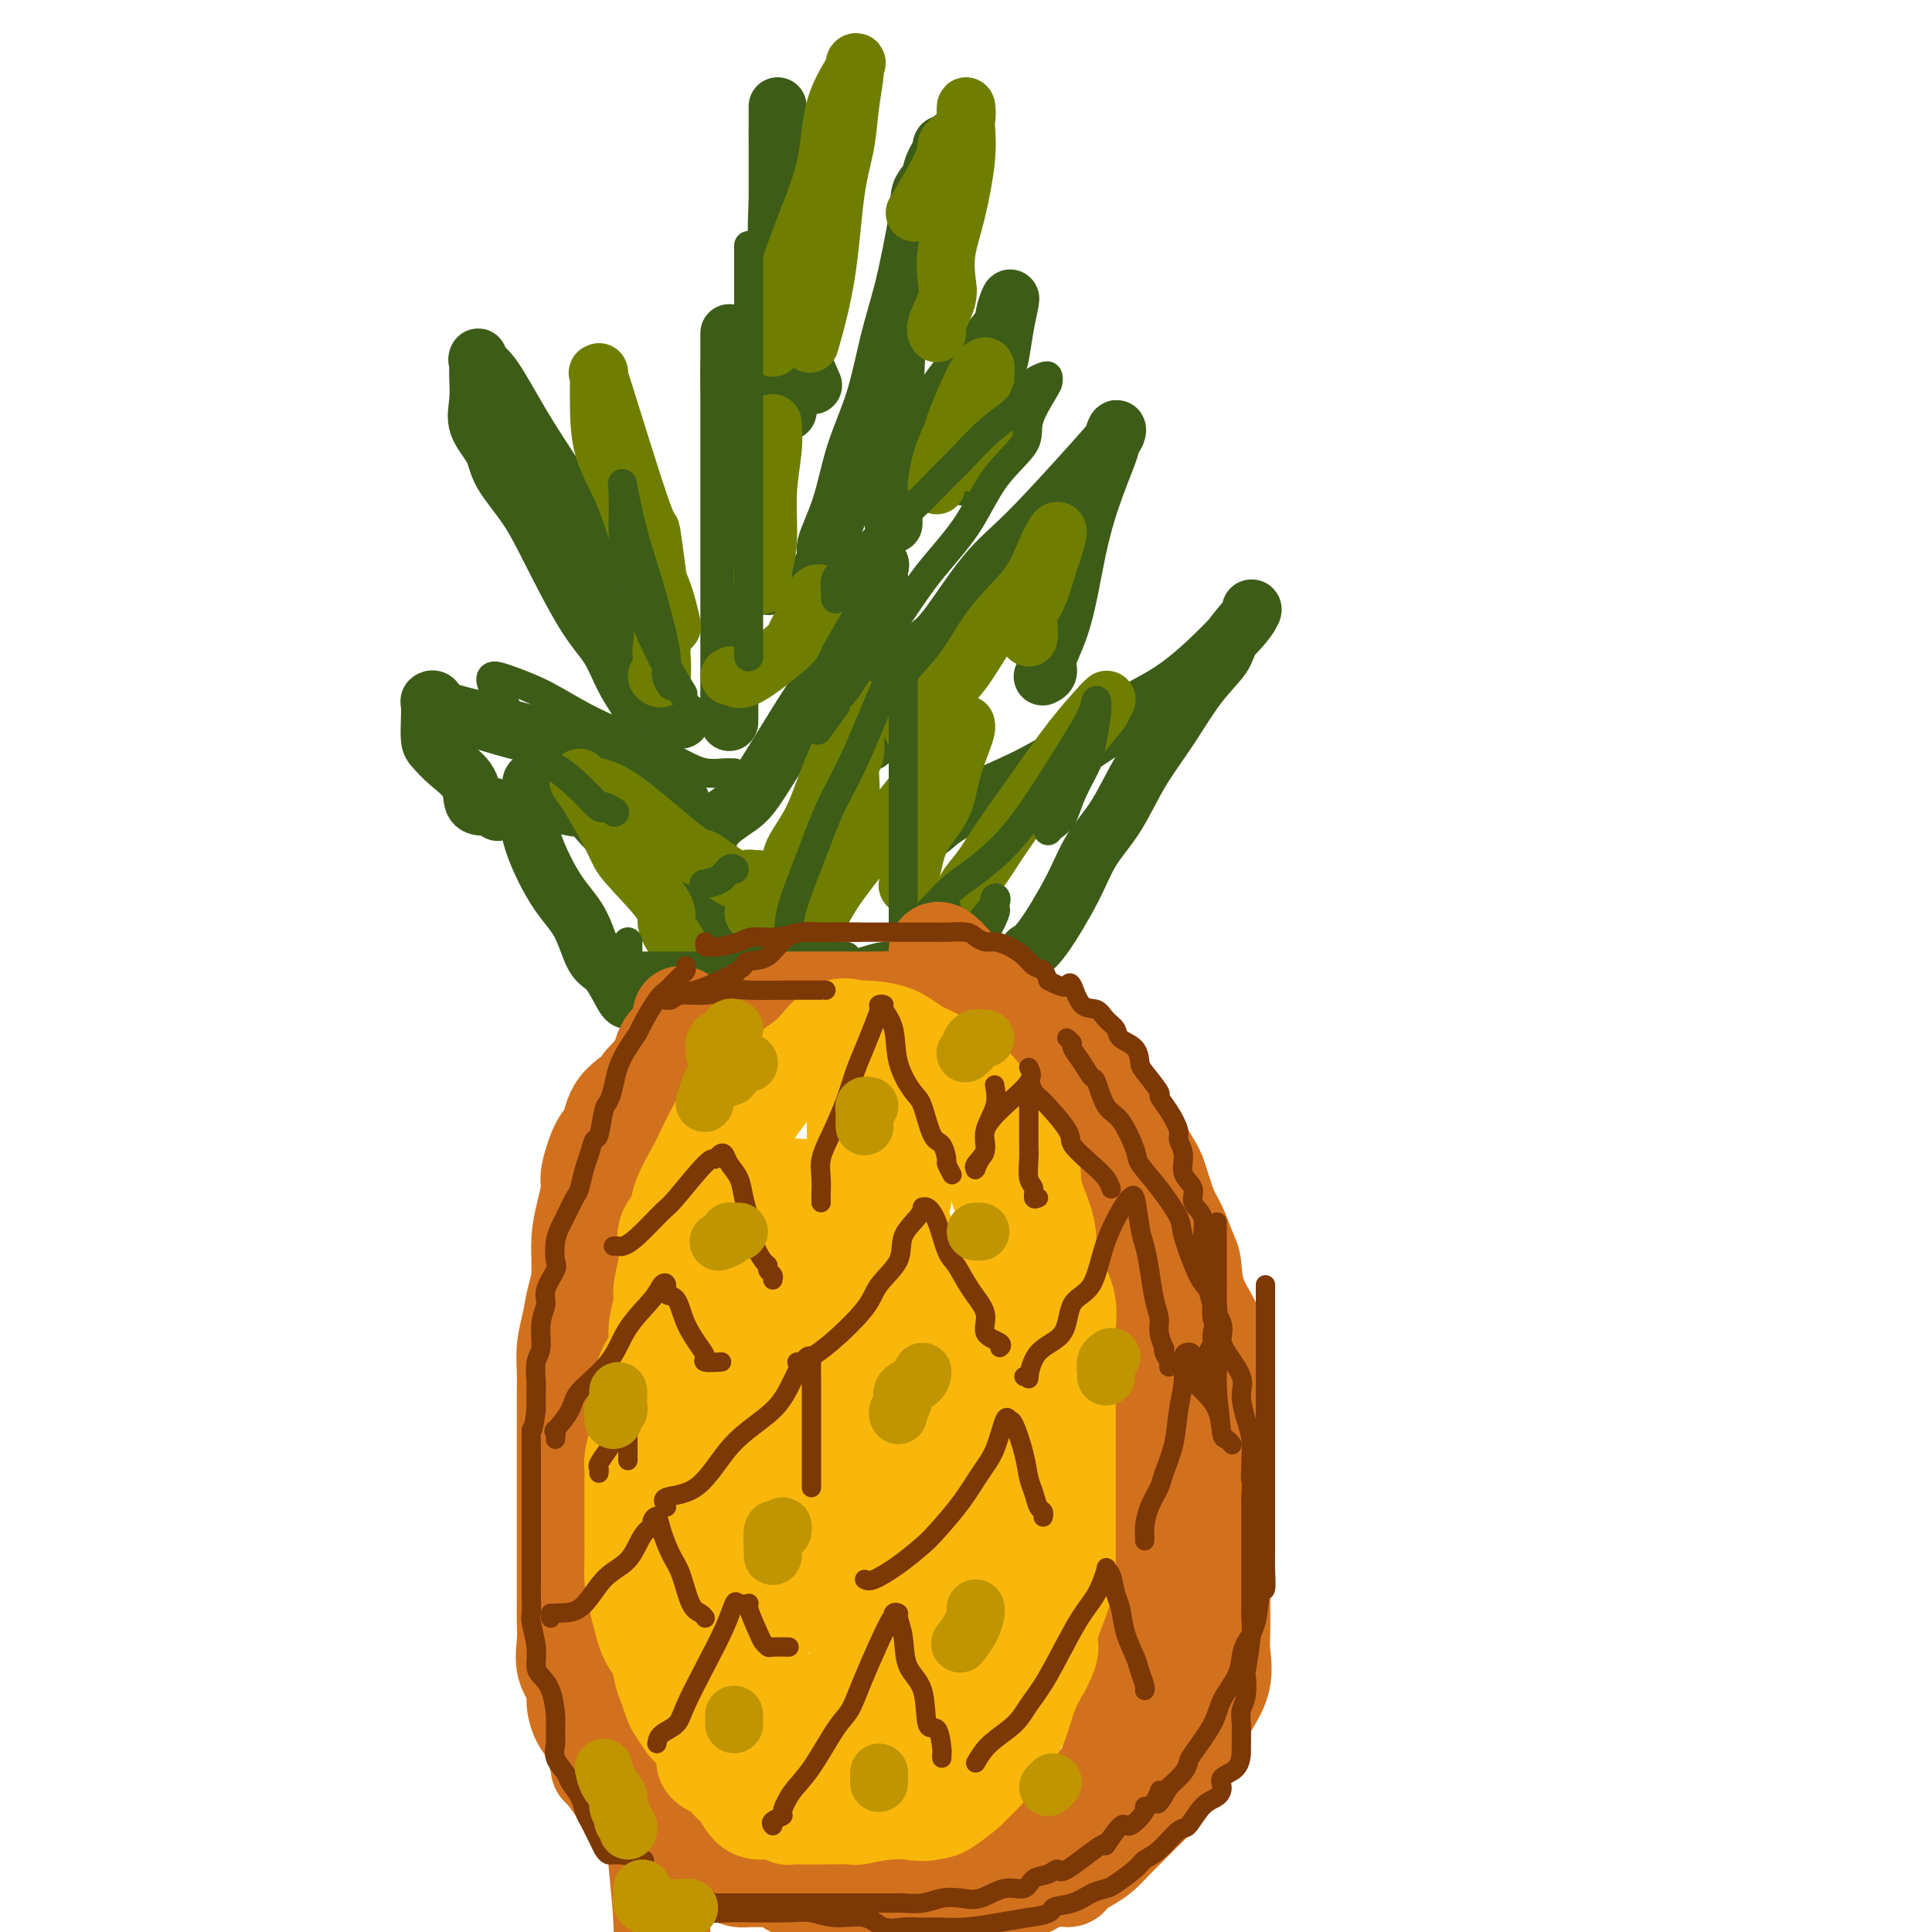 <svg viewBox='0 0 400 400' version='1.1' xmlns='http://www.w3.org/2000/svg' xmlns:xlink='http://www.w3.org/1999/xlink'><g fill='none' stroke='rgb(61,92,24)' stroke-width='12' stroke-linecap='round' stroke-linejoin='round'><path d='M151,149c0.000,0.568 0.000,1.135 0,-1c-0.000,-2.135 -0.000,-6.974 0,-12c0.000,-5.026 0.000,-10.241 0,-14c-0.000,-3.759 -0.000,-6.062 0,-11c0.000,-4.938 0.000,-12.510 0,-16c-0.000,-3.490 -0.000,-2.897 0,-5c0.000,-2.103 0.000,-6.900 0,-10c-0.000,-3.100 -0.000,-4.503 0,-6c0.000,-1.497 0.000,-3.089 0,-4c-0.000,-0.911 -0.000,-1.141 0,-1c0.000,0.141 0.001,0.653 0,1c-0.001,0.347 -0.005,0.528 0,1c0.005,0.472 0.018,1.234 0,3c-0.018,1.766 -0.067,4.536 0,8c0.067,3.464 0.252,7.623 1,11c0.748,3.377 2.061,5.974 3,10c0.939,4.026 1.506,9.482 2,12c0.494,2.518 0.916,2.098 1,2c0.084,-0.098 -0.170,0.128 0,1c0.170,0.872 0.763,2.392 1,3c0.237,0.608 0.119,0.304 0,0'/><path d='M167,123c0.519,-0.449 1.038,-0.898 1,-1c-0.038,-0.102 -0.633,0.143 0,-1c0.633,-1.143 2.494,-3.675 3,-5c0.506,-1.325 -0.343,-1.442 0,-3c0.343,-1.558 1.876,-4.556 3,-8c1.124,-3.444 1.838,-7.333 3,-11c1.162,-3.667 2.774,-7.112 4,-11c1.226,-3.888 2.068,-8.220 3,-12c0.932,-3.780 1.956,-7.009 3,-11c1.044,-3.991 2.108,-8.746 3,-12c0.892,-3.254 1.611,-5.009 2,-7c0.389,-1.991 0.448,-4.219 1,-6c0.552,-1.781 1.597,-3.116 2,-4c0.403,-0.884 0.163,-1.319 0,-1c-0.163,0.319 -0.250,1.391 0,2c0.250,0.609 0.839,0.755 0,2c-0.839,1.245 -3.104,3.588 -4,5c-0.896,1.412 -0.422,1.894 -1,6c-0.578,4.106 -2.207,11.836 -3,15c-0.793,3.164 -0.748,1.763 -1,6c-0.252,4.237 -0.799,14.113 -1,19c-0.201,4.887 -0.054,4.784 0,7c0.054,2.216 0.014,6.750 0,10c-0.014,3.250 -0.004,5.214 0,6c0.004,0.786 0.002,0.393 0,0'/><path d='M184,142c0.578,0.343 1.156,0.687 2,0c0.844,-0.687 1.954,-2.404 3,-4c1.046,-1.596 2.030,-3.070 3,-4c0.970,-0.930 1.928,-1.317 4,-4c2.072,-2.683 5.260,-7.664 8,-11c2.740,-3.336 5.032,-5.028 9,-9c3.968,-3.972 9.612,-10.226 13,-14c3.388,-3.774 4.521,-5.070 5,-6c0.479,-0.930 0.305,-1.495 0,-1c-0.305,0.495 -0.741,2.051 -1,3c-0.259,0.949 -0.340,1.289 -1,3c-0.660,1.711 -1.899,4.791 -3,8c-1.101,3.209 -2.064,6.548 -3,11c-0.936,4.452 -1.845,10.016 -3,14c-1.155,3.984 -2.557,6.387 -3,8c-0.443,1.613 0.073,2.434 0,3c-0.073,0.566 -0.735,0.876 -1,1c-0.265,0.124 -0.132,0.062 0,0'/><path d='M163,85c-0.030,-0.082 -0.060,-0.163 0,0c0.060,0.163 0.208,0.571 0,-1c-0.208,-1.571 -0.774,-5.120 -1,-8c-0.226,-2.880 -0.113,-5.090 0,-6c0.113,-0.910 0.226,-0.521 0,-2c-0.226,-1.479 -0.793,-4.828 -1,-8c-0.207,-3.172 -0.056,-6.168 0,-9c0.056,-2.832 0.015,-5.500 0,-8c-0.015,-2.500 -0.004,-4.832 0,-8c0.004,-3.168 0.001,-7.172 0,-9c-0.001,-1.828 -0.000,-1.478 0,-2c0.000,-0.522 0.001,-1.914 0,-2c-0.001,-0.086 -0.002,1.134 0,2c0.002,0.866 0.007,1.379 0,2c-0.007,0.621 -0.025,1.352 0,4c0.025,2.648 0.095,7.215 0,11c-0.095,3.785 -0.354,6.788 0,10c0.354,3.212 1.322,6.634 2,10c0.678,3.366 1.067,6.675 2,10c0.933,3.325 2.409,6.664 3,8c0.591,1.336 0.295,0.668 0,0'/><path d='M184,96c0.308,-0.055 0.616,-0.110 1,0c0.384,0.110 0.845,0.384 1,0c0.155,-0.384 0.003,-1.426 1,-3c0.997,-1.574 3.142,-3.680 5,-6c1.858,-2.320 3.430,-4.854 5,-7c1.570,-2.146 3.140,-3.906 5,-6c1.860,-2.094 4.012,-4.524 5,-6c0.988,-1.476 0.811,-1.999 1,-3c0.189,-1.001 0.742,-2.480 1,-3c0.258,-0.520 0.219,-0.081 0,1c-0.219,1.081 -0.620,2.803 -1,5c-0.380,2.197 -0.740,4.870 -1,6c-0.260,1.130 -0.421,0.717 -1,2c-0.579,1.283 -1.578,4.261 -2,7c-0.422,2.739 -0.267,5.237 -1,8c-0.733,2.763 -2.352,5.789 -3,7c-0.648,1.211 -0.324,0.605 0,0'/><path d='M141,149c-0.337,-0.031 -0.673,-0.061 -1,0c-0.327,0.061 -0.643,0.215 -1,0c-0.357,-0.215 -0.754,-0.797 -1,-2c-0.246,-1.203 -0.342,-3.027 -1,-5c-0.658,-1.973 -1.878,-4.095 -3,-6c-1.122,-1.905 -2.146,-3.593 -3,-6c-0.854,-2.407 -1.537,-5.534 -3,-9c-1.463,-3.466 -3.706,-7.271 -6,-11c-2.294,-3.729 -4.639,-7.382 -7,-11c-2.361,-3.618 -4.738,-7.201 -7,-11c-2.262,-3.799 -4.410,-7.814 -6,-10c-1.590,-2.186 -2.622,-2.544 -3,-3c-0.378,-0.456 -0.100,-1.011 0,-1c0.100,0.011 0.024,0.588 0,1c-0.024,0.412 0.004,0.658 0,1c-0.004,0.342 -0.040,0.781 0,2c0.040,1.219 0.156,3.219 0,5c-0.156,1.781 -0.582,3.343 0,5c0.582,1.657 2.174,3.408 3,5c0.826,1.592 0.885,3.025 2,5c1.115,1.975 3.285,4.491 5,7c1.715,2.509 2.976,5.009 5,9c2.024,3.991 4.810,9.472 7,13c2.190,3.528 3.782,5.104 5,7c1.218,1.896 2.062,4.113 3,6c0.938,1.887 1.969,3.443 3,5'/><path d='M132,145c5.356,9.311 2.244,4.089 1,2c-1.244,-2.089 -0.622,-1.044 0,0'/><path d='M141,166c0.082,0.449 0.165,0.898 0,1c-0.165,0.102 -0.577,-0.143 -1,0c-0.423,0.143 -0.856,0.673 -2,0c-1.144,-0.673 -2.998,-2.551 -5,-4c-2.002,-1.449 -4.151,-2.471 -7,-4c-2.849,-1.529 -6.398,-3.566 -10,-5c-3.602,-1.434 -7.256,-2.266 -10,-3c-2.744,-0.734 -4.578,-1.372 -7,-2c-2.422,-0.628 -5.434,-1.246 -7,-2c-1.566,-0.754 -1.688,-1.642 -2,-2c-0.312,-0.358 -0.814,-0.185 -1,0c-0.186,0.185 -0.057,0.384 0,1c0.057,0.616 0.040,1.651 0,3c-0.040,1.349 -0.103,3.013 0,4c0.103,0.987 0.373,1.298 1,2c0.627,0.702 1.610,1.795 3,3c1.390,1.205 3.185,2.523 4,4c0.815,1.477 0.649,3.114 1,4c0.351,0.886 1.218,1.021 2,1c0.782,-0.021 1.480,-0.198 2,0c0.520,0.198 0.863,0.771 1,1c0.137,0.229 0.069,0.115 0,0'/><path d='M142,175c0.363,0.025 0.726,0.050 1,0c0.274,-0.050 0.458,-0.176 1,0c0.542,0.176 1.441,0.654 2,0c0.559,-0.654 0.778,-2.441 2,-4c1.222,-1.559 3.446,-2.890 5,-4c1.554,-1.110 2.438,-1.998 5,-6c2.562,-4.002 6.802,-11.118 10,-16c3.198,-4.882 5.354,-7.532 7,-11c1.646,-3.468 2.781,-7.755 4,-11c1.219,-3.245 2.523,-5.449 3,-6c0.477,-0.551 0.129,0.550 0,1c-0.129,0.450 -0.037,0.249 0,1c0.037,0.751 0.020,2.454 0,4c-0.020,1.546 -0.044,2.933 0,6c0.044,3.067 0.156,7.812 0,11c-0.156,3.188 -0.581,4.820 -1,7c-0.419,2.180 -0.834,4.909 -1,6c-0.166,1.091 -0.083,0.546 0,0'/><path d='M188,172c0.142,-0.059 0.285,-0.118 1,0c0.715,0.118 2.003,0.412 3,0c0.997,-0.412 1.703,-1.532 4,-3c2.297,-1.468 6.186,-3.284 10,-5c3.814,-1.716 7.551,-3.332 12,-6c4.449,-2.668 9.608,-6.389 14,-9c4.392,-2.611 8.018,-4.112 12,-7c3.982,-2.888 8.321,-7.164 11,-10c2.679,-2.836 3.699,-4.231 4,-5c0.301,-0.769 -0.115,-0.912 0,-1c0.115,-0.088 0.763,-0.120 0,1c-0.763,1.120 -2.937,3.391 -4,5c-1.063,1.609 -1.013,2.557 -2,4c-0.987,1.443 -3.009,3.381 -5,6c-1.991,2.619 -3.951,5.920 -6,9c-2.049,3.080 -4.187,5.938 -6,9c-1.813,3.062 -3.302,6.327 -5,9c-1.698,2.673 -3.604,4.755 -5,7c-1.396,2.245 -2.281,4.653 -4,8c-1.719,3.347 -4.270,7.632 -6,10c-1.730,2.368 -2.637,2.819 -3,3c-0.363,0.181 -0.181,0.090 0,0'/><path d='M155,206c-0.012,0.324 -0.024,0.648 0,0c0.024,-0.648 0.083,-2.266 0,-3c-0.083,-0.734 -0.308,-0.582 -1,-1c-0.692,-0.418 -1.852,-1.407 -3,-3c-1.148,-1.593 -2.283,-3.791 -3,-5c-0.717,-1.209 -1.017,-1.427 -2,-3c-0.983,-1.573 -2.650,-4.499 -4,-6c-1.350,-1.501 -2.385,-1.578 -4,-3c-1.615,-1.422 -3.812,-4.191 -6,-6c-2.188,-1.809 -4.368,-2.660 -6,-4c-1.632,-1.340 -2.717,-3.171 -4,-4c-1.283,-0.829 -2.764,-0.656 -4,-1c-1.236,-0.344 -2.226,-1.206 -3,-2c-0.774,-0.794 -1.331,-1.519 -2,-2c-0.669,-0.481 -1.451,-0.719 -2,-1c-0.549,-0.281 -0.865,-0.607 -1,0c-0.135,0.607 -0.090,2.147 0,3c0.090,0.853 0.226,1.020 0,2c-0.226,0.980 -0.812,2.773 0,6c0.812,3.227 3.023,7.888 5,11c1.977,3.112 3.721,4.676 5,7c1.279,2.324 2.094,5.407 3,7c0.906,1.593 1.903,1.695 3,3c1.097,1.305 2.295,3.813 3,5c0.705,1.187 0.916,1.053 1,1c0.084,-0.053 0.042,-0.027 0,0'/></g>
<g fill='none' stroke='rgb(111,126,1)' stroke-width='12' stroke-linecap='round' stroke-linejoin='round'><path d='M200,187c0.070,-0.285 0.140,-0.570 0,-1c-0.140,-0.430 -0.490,-1.004 0,-2c0.490,-0.996 1.819,-2.414 3,-4c1.181,-1.586 2.212,-3.340 4,-6c1.788,-2.660 4.331,-6.226 7,-10c2.669,-3.774 5.465,-7.758 8,-11c2.535,-3.242 4.810,-5.743 6,-7c1.190,-1.257 1.295,-1.269 1,-1c-0.295,0.269 -0.990,0.818 -1,1c-0.010,0.182 0.665,-0.003 0,1c-0.665,1.003 -2.669,3.194 -4,5c-1.331,1.806 -1.989,3.227 -3,5c-1.011,1.773 -2.374,3.898 -3,5c-0.626,1.102 -0.515,1.181 -1,2c-0.485,0.819 -1.567,2.377 -2,3c-0.433,0.623 -0.216,0.312 0,0'/><path d='M189,151c-0.136,-0.428 -0.273,-0.857 0,-1c0.273,-0.143 0.954,-0.001 2,-1c1.046,-0.999 2.457,-3.137 4,-5c1.543,-1.863 3.217,-3.449 5,-6c1.783,-2.551 3.676,-6.068 6,-9c2.324,-2.932 5.079,-5.281 7,-8c1.921,-2.719 3.007,-5.809 4,-8c0.993,-2.191 1.895,-3.482 2,-3c0.105,0.482 -0.585,2.737 -1,4c-0.415,1.263 -0.556,1.534 -1,3c-0.444,1.466 -1.191,4.126 -2,6c-0.809,1.874 -1.681,2.961 -2,4c-0.319,1.039 -0.086,2.031 0,3c0.086,0.969 0.023,1.915 0,2c-0.023,0.085 -0.007,-0.690 0,-1c0.007,-0.310 0.003,-0.155 0,0'/><path d='M202,96c0.845,-2.663 1.690,-5.327 2,-7c0.310,-1.673 0.084,-2.357 0,-4c-0.084,-1.643 -0.026,-4.245 0,-6c0.026,-1.755 0.021,-2.663 0,-3c-0.021,-0.337 -0.056,-0.104 0,0c0.056,0.104 0.205,0.080 0,0c-0.205,-0.080 -0.762,-0.217 -2,2c-1.238,2.217 -3.155,6.787 -4,9c-0.845,2.213 -0.618,2.067 -1,3c-0.382,0.933 -1.372,2.943 -2,5c-0.628,2.057 -0.894,4.159 -1,5c-0.106,0.841 -0.053,0.420 0,0'/><path d='M194,69c-0.223,-0.364 -0.447,-0.727 0,-2c0.447,-1.273 1.563,-3.455 2,-5c0.437,-1.545 0.194,-2.453 0,-4c-0.194,-1.547 -0.340,-3.735 0,-6c0.340,-2.265 1.164,-4.609 2,-8c0.836,-3.391 1.683,-7.831 2,-11c0.317,-3.169 0.105,-5.068 0,-7c-0.105,-1.932 -0.104,-3.899 0,-4c0.104,-0.101 0.311,1.663 0,3c-0.311,1.337 -1.138,2.248 -2,3c-0.862,0.752 -1.757,1.346 -2,2c-0.243,0.654 0.165,1.368 -1,4c-1.165,2.632 -3.904,7.180 -5,9c-1.096,1.820 -0.548,0.910 0,0'/><path d='M160,72c0.067,-0.204 0.133,-0.408 0,-1c-0.133,-0.592 -0.467,-1.572 0,-4c0.467,-2.428 1.734,-6.304 3,-10c1.266,-3.696 2.531,-7.211 4,-11c1.469,-3.789 3.141,-7.850 4,-12c0.859,-4.150 0.907,-8.388 2,-12c1.093,-3.612 3.233,-6.598 4,-8c0.767,-1.402 0.161,-1.221 0,-1c-0.161,0.221 0.124,0.481 0,2c-0.124,1.519 -0.657,4.297 -1,7c-0.343,2.703 -0.495,5.332 -1,8c-0.505,2.668 -1.362,5.375 -2,10c-0.638,4.625 -1.056,11.168 -2,17c-0.944,5.832 -2.412,10.952 -3,13c-0.588,2.048 -0.294,1.024 0,0'/><path d='M158,120c0.033,0.645 0.065,1.290 0,1c-0.065,-0.290 -0.228,-1.514 0,-3c0.228,-1.486 0.846,-3.232 1,-6c0.154,-2.768 -0.154,-6.556 0,-10c0.154,-3.444 0.772,-6.543 1,-9c0.228,-2.457 0.065,-4.274 0,-5c-0.065,-0.726 -0.033,-0.363 0,0'/><path d='M151,140c0.318,-0.172 0.636,-0.345 1,0c0.364,0.345 0.773,1.206 3,0c2.227,-1.206 6.271,-4.481 8,-6c1.729,-1.519 1.144,-1.284 2,-3c0.856,-1.716 3.154,-5.385 4,-7c0.846,-1.615 0.242,-1.176 0,-1c-0.242,0.176 -0.121,0.088 0,0'/><path d='M136,140c0.418,0.413 0.837,0.827 1,0c0.163,-0.827 0.072,-2.894 0,-4c-0.072,-1.106 -0.125,-1.250 0,-2c0.125,-0.750 0.430,-2.107 0,-7c-0.430,-4.893 -1.593,-13.321 -2,-16c-0.407,-2.679 -0.056,0.390 -2,-5c-1.944,-5.390 -6.181,-19.241 -8,-25c-1.819,-5.759 -1.220,-3.426 -1,-3c0.220,0.426 0.059,-1.053 0,-1c-0.059,0.053 -0.018,1.639 0,2c0.018,0.361 0.013,-0.504 0,0c-0.013,0.504 -0.033,2.375 0,5c0.033,2.625 0.118,6.004 1,9c0.882,2.996 2.562,5.609 4,9c1.438,3.391 2.633,7.558 4,11c1.367,3.442 2.907,6.157 4,9c1.093,2.843 1.741,5.812 2,7c0.259,1.188 0.130,0.594 0,0'/><path d='M156,189c0.269,0.010 0.538,0.021 1,0c0.462,-0.021 1.117,-0.073 1,0c-0.117,0.073 -1.004,0.271 0,-1c1.004,-1.271 3.901,-4.009 5,-6c1.099,-1.991 0.400,-3.233 1,-5c0.600,-1.767 2.501,-4.057 4,-7c1.499,-2.943 2.598,-6.538 4,-10c1.402,-3.462 3.107,-6.793 4,-9c0.893,-2.207 0.972,-3.292 1,-4c0.028,-0.708 0.003,-1.039 0,-1c-0.003,0.039 0.015,0.449 0,1c-0.015,0.551 -0.064,1.242 0,3c0.064,1.758 0.242,4.583 0,6c-0.242,1.417 -0.902,1.426 -1,3c-0.098,1.574 0.366,4.713 0,7c-0.366,2.287 -1.562,3.723 -2,5c-0.438,1.277 -0.117,2.394 0,3c0.117,0.606 0.032,0.702 0,1c-0.032,0.298 -0.009,0.800 0,1c0.009,0.200 0.005,0.100 0,0'/><path d='M157,182c-0.297,-0.009 -0.594,-0.018 -1,0c-0.406,0.018 -0.919,0.062 -1,0c-0.081,-0.062 0.272,-0.229 0,0c-0.272,0.229 -1.170,0.853 -3,0c-1.830,-0.853 -4.593,-3.184 -6,-4c-1.407,-0.816 -1.459,-0.118 -4,-2c-2.541,-1.882 -7.571,-6.344 -11,-9c-3.429,-2.656 -5.256,-3.507 -7,-4c-1.744,-0.493 -3.406,-0.627 -4,-1c-0.594,-0.373 -0.120,-0.986 0,-1c0.120,-0.014 -0.114,0.569 0,1c0.114,0.431 0.575,0.708 2,3c1.425,2.292 3.813,6.598 5,9c1.187,2.402 1.173,2.900 3,5c1.827,2.100 5.494,5.801 7,8c1.506,2.199 0.852,2.894 1,4c0.148,1.106 1.098,2.622 2,4c0.902,1.378 1.757,2.617 2,3c0.243,0.383 -0.127,-0.089 0,0c0.127,0.089 0.751,0.740 1,1c0.249,0.260 0.125,0.130 0,0'/><path d='M165,195c-0.291,-0.119 -0.583,-0.238 0,-1c0.583,-0.762 2.040,-2.167 3,-3c0.960,-0.833 1.424,-1.095 2,-2c0.576,-0.905 1.265,-2.452 3,-5c1.735,-2.548 4.518,-6.098 7,-9c2.482,-2.902 4.665,-5.156 7,-8c2.335,-2.844 4.822,-6.277 7,-9c2.178,-2.723 4.046,-4.737 5,-6c0.954,-1.263 0.995,-1.775 1,-2c0.005,-0.225 -0.027,-0.161 0,0c0.027,0.161 0.113,0.421 0,1c-0.113,0.579 -0.425,1.476 -1,3c-0.575,1.524 -1.412,3.673 -2,6c-0.588,2.327 -0.928,4.831 -2,7c-1.072,2.169 -2.875,4.004 -4,6c-1.125,1.996 -1.572,4.153 -2,6c-0.428,1.847 -0.837,3.385 -1,4c-0.163,0.615 -0.082,0.308 0,0'/></g>
<g fill='none' stroke='rgb(61,92,24)' stroke-width='6' stroke-linecap='round' stroke-linejoin='round'><path d='M158,209c-0.212,-0.625 -0.424,-1.249 0,-2c0.424,-0.751 1.485,-1.628 2,-3c0.515,-1.372 0.486,-3.239 1,-5c0.514,-1.761 1.573,-3.418 2,-5c0.427,-1.582 0.221,-3.091 1,-6c0.779,-2.909 2.541,-7.218 4,-11c1.459,-3.782 2.615,-7.037 4,-10c1.385,-2.963 2.998,-5.634 5,-10c2.002,-4.366 4.393,-10.426 6,-14c1.607,-3.574 2.431,-4.661 3,-6c0.569,-1.339 0.885,-2.931 1,-3c0.115,-0.069 0.031,1.384 0,2c-0.031,0.616 -0.008,0.393 0,1c0.008,0.607 0.002,2.042 0,4c-0.002,1.958 -0.001,4.439 0,7c0.001,2.561 0.000,5.204 0,9c-0.000,3.796 -0.000,8.746 0,12c0.000,3.254 0.000,4.813 0,7c-0.000,2.187 -0.000,5.003 0,7c0.000,1.997 0.000,3.176 0,4c-0.000,0.824 -0.000,1.293 0,2c0.000,0.707 0.000,1.652 0,2c-0.000,0.348 -0.000,0.099 0,0c0.000,-0.099 0.000,-0.050 0,0'/><path d='M187,192c-0.186,-0.046 -0.372,-0.091 0,0c0.372,0.091 1.304,0.319 3,-1c1.696,-1.319 4.158,-4.185 6,-6c1.842,-1.815 3.064,-2.579 5,-4c1.936,-1.421 4.585,-3.500 7,-6c2.415,-2.500 4.595,-5.420 7,-9c2.405,-3.580 5.033,-7.819 7,-11c1.967,-3.181 3.272,-5.305 4,-7c0.728,-1.695 0.879,-2.962 1,-3c0.121,-0.038 0.213,1.152 0,3c-0.213,1.848 -0.729,4.354 -1,6c-0.271,1.646 -0.297,2.431 -1,4c-0.703,1.569 -2.083,3.923 -3,6c-0.917,2.077 -1.369,3.876 -2,5c-0.631,1.124 -1.439,1.572 -2,2c-0.561,0.428 -0.875,0.837 -1,1c-0.125,0.163 -0.063,0.082 0,0'/><path d='M173,124c-0.008,-0.505 -0.017,-1.010 0,-1c0.017,0.010 0.059,0.536 0,0c-0.059,-0.536 -0.219,-2.133 0,-3c0.219,-0.867 0.817,-1.005 2,-2c1.183,-0.995 2.951,-2.847 4,-4c1.049,-1.153 1.380,-1.606 3,-3c1.620,-1.394 4.529,-3.730 7,-6c2.471,-2.270 4.506,-4.474 6,-6c1.494,-1.526 2.449,-2.374 4,-4c1.551,-1.626 3.698,-4.030 6,-6c2.302,-1.970 4.761,-3.505 6,-5c1.239,-1.495 1.260,-2.948 2,-4c0.740,-1.052 2.201,-1.703 3,-2c0.799,-0.297 0.937,-0.241 1,0c0.063,0.241 0.051,0.668 0,1c-0.051,0.332 -0.141,0.570 -1,2c-0.859,1.430 -2.485,4.051 -3,6c-0.515,1.949 0.083,3.225 -1,5c-1.083,1.775 -3.847,4.048 -6,7c-2.153,2.952 -3.697,6.584 -6,10c-2.303,3.416 -5.367,6.617 -8,10c-2.633,3.383 -4.835,6.949 -7,10c-2.165,3.051 -4.293,5.588 -6,8c-1.707,2.412 -2.994,4.698 -4,6c-1.006,1.302 -1.732,1.620 -2,2c-0.268,0.380 -0.076,0.823 0,1c0.076,0.177 0.038,0.089 0,0'/><path d='M173,146c-6.500,9.000 -3.250,4.500 0,0'/><path d='M155,136c0.000,-0.629 0.000,-1.258 0,-2c0.000,-0.742 0.000,-1.596 0,-2c0.000,-0.404 0.000,-0.356 0,-2c-0.000,-1.644 0.000,-4.979 0,-7c0.000,-2.021 0.000,-2.729 0,-5c0.000,-2.271 0.000,-6.105 0,-10c0.000,-3.895 0.000,-7.850 0,-12c0.000,-4.150 0.000,-8.496 0,-13c0.000,-4.504 0.000,-9.166 0,-13c0.000,-3.834 0.000,-6.841 0,-10c0.000,-3.159 -0.000,-6.469 0,-8c0.000,-1.531 0.000,-1.284 0,-1c0.000,0.284 0.000,0.606 0,1c0.000,0.394 0.000,0.860 0,2c0.000,1.140 -0.000,2.953 0,5c0.000,2.047 -0.000,4.329 0,7c0.000,2.671 -0.000,5.730 0,9c0.000,3.270 -0.000,6.749 0,10c0.000,3.251 -0.000,6.272 0,9c0.000,2.728 -0.000,5.162 0,7c0.000,1.838 -0.000,3.080 0,4c0.000,0.920 -0.000,1.517 0,2c0.000,0.483 0.000,0.852 0,1c0.000,0.148 0.000,0.074 0,0'/><path d='M139,142c-0.434,-0.615 -0.868,-1.230 -1,-2c-0.132,-0.770 0.038,-1.696 0,-3c-0.038,-1.304 -0.283,-2.985 -1,-6c-0.717,-3.015 -1.905,-7.364 -3,-11c-1.095,-3.636 -2.098,-6.560 -3,-10c-0.902,-3.440 -1.704,-7.396 -2,-9c-0.296,-1.604 -0.085,-0.855 0,1c0.085,1.855 0.044,4.818 0,6c-0.044,1.182 -0.092,0.584 0,2c0.092,1.416 0.323,4.846 1,8c0.677,3.154 1.800,6.031 3,9c1.200,2.969 2.477,6.030 4,9c1.523,2.970 3.292,5.849 4,7c0.708,1.151 0.354,0.576 0,0'/><path d='M152,160c-0.402,0.010 -0.805,0.020 -1,0c-0.195,-0.020 -0.184,-0.069 -1,0c-0.816,0.069 -2.460,0.255 -4,0c-1.540,-0.255 -2.978,-0.950 -5,-2c-2.022,-1.050 -4.630,-2.455 -8,-4c-3.370,-1.545 -7.503,-3.231 -11,-5c-3.497,-1.769 -6.357,-3.620 -9,-5c-2.643,-1.380 -5.067,-2.290 -7,-3c-1.933,-0.710 -3.375,-1.221 -4,-1c-0.625,0.221 -0.434,1.174 0,2c0.434,0.826 1.111,1.525 2,3c0.889,1.475 1.990,3.727 3,5c1.010,1.273 1.928,1.568 3,3c1.072,1.432 2.299,4.001 3,5c0.701,0.999 0.875,0.429 2,1c1.125,0.571 3.202,2.283 5,4c1.798,1.717 3.317,3.440 4,4c0.683,0.560 0.530,-0.041 1,0c0.470,0.041 1.563,0.726 2,1c0.437,0.274 0.219,0.137 0,0'/><path d='M146,183c0.077,-0.014 0.154,-0.028 0,0c-0.154,0.028 -0.538,0.099 0,0c0.538,-0.099 2.000,-0.367 3,-1c1.000,-0.633 1.538,-1.632 2,-2c0.462,-0.368 0.846,-0.105 1,0c0.154,0.105 0.077,0.053 0,0'/><path d='M130,195c0.002,0.229 0.003,0.457 0,1c-0.003,0.543 -0.012,1.399 0,2c0.012,0.601 0.044,0.946 0,1c-0.044,0.054 -0.162,-0.182 0,0c0.162,0.182 0.606,0.781 1,1c0.394,0.219 0.738,0.059 1,0c0.262,-0.059 0.441,-0.016 1,0c0.559,0.016 1.498,0.004 3,0c1.502,-0.004 3.565,-0.001 5,0c1.435,0.001 2.240,0.000 3,0c0.760,-0.000 1.474,-0.000 2,0c0.526,0.000 0.865,0.000 1,0c0.135,-0.000 0.068,-0.000 0,0'/><path d='M155,198c-0.250,0.000 -0.500,0.000 0,0c0.500,0.000 1.749,0.000 3,0c1.251,0.000 2.504,0.000 4,0c1.496,0.000 3.236,0.000 5,0c1.764,0.000 3.552,0.000 5,0c1.448,0.000 2.557,0.000 3,0c0.443,0.000 0.222,0.000 0,0'/><path d='M196,188c-0.893,1.956 -1.787,3.912 -3,6c-1.213,2.088 -2.746,4.307 -4,6c-1.254,1.693 -2.229,2.859 -3,4c-0.771,1.141 -1.340,2.256 -2,3c-0.660,0.744 -1.412,1.118 -1,1c0.412,-0.118 1.989,-0.726 3,-1c1.011,-0.274 1.455,-0.213 2,-1c0.545,-0.787 1.190,-2.423 3,-4c1.810,-1.577 4.786,-3.095 7,-5c2.214,-1.905 3.666,-4.198 5,-6c1.334,-1.802 2.549,-3.113 3,-4c0.451,-0.887 0.137,-1.352 0,-1c-0.137,0.352 -0.099,1.519 0,2c0.099,0.481 0.257,0.276 0,1c-0.257,0.724 -0.931,2.376 -2,4c-1.069,1.624 -2.534,3.219 -3,4c-0.466,0.781 0.067,0.749 0,1c-0.067,0.251 -0.733,0.786 -1,1c-0.267,0.214 -0.133,0.107 0,0'/><path d='M196,198c0.017,-0.000 0.035,-0.001 0,0c-0.035,0.001 -0.122,0.003 -1,0c-0.878,-0.003 -2.546,-0.011 -4,0c-1.454,0.011 -2.695,0.041 -4,0c-1.305,-0.041 -2.676,-0.155 -4,0c-1.324,0.155 -2.602,0.578 -4,1c-1.398,0.422 -2.915,0.845 -4,1c-1.085,0.155 -1.739,0.044 -2,0c-0.261,-0.044 -0.131,-0.022 0,0'/></g>
<g fill='none' stroke='rgb(210,113,29)' stroke-width='20' stroke-linecap='round' stroke-linejoin='round'><path d='M141,210c0.508,0.257 1.016,0.514 1,1c-0.016,0.486 -0.557,1.202 0,2c0.557,0.798 2.213,1.678 3,2c0.787,0.322 0.704,0.086 1,0c0.296,-0.086 0.970,-0.023 2,0c1.030,0.023 2.414,0.006 3,0c0.586,-0.006 0.373,-0.001 1,0c0.627,0.001 2.092,-0.002 3,0c0.908,0.002 1.258,0.008 2,0c0.742,-0.008 1.875,-0.031 3,0c1.125,0.031 2.242,0.115 3,0c0.758,-0.115 1.155,-0.430 2,-1c0.845,-0.570 2.136,-1.395 3,-2c0.864,-0.605 1.302,-0.989 2,-1c0.698,-0.011 1.656,0.351 3,0c1.344,-0.351 3.073,-1.415 4,-2c0.927,-0.585 1.050,-0.693 2,-1c0.950,-0.307 2.725,-0.814 4,-1c1.275,-0.186 2.050,-0.050 3,0c0.950,0.050 2.077,0.012 3,0c0.923,-0.012 1.644,-0.000 3,0c1.356,0.000 3.348,-0.011 4,0c0.652,0.011 -0.037,0.044 1,0c1.037,-0.044 3.799,-0.165 5,0c1.201,0.165 0.841,0.616 1,1c0.159,0.384 0.836,0.701 1,1c0.164,0.299 -0.187,0.581 0,1c0.187,0.419 0.910,0.977 1,1c0.090,0.023 -0.455,-0.488 -1,-1'/><path d='M204,210c0.514,0.282 0.800,-0.513 0,-1c-0.800,-0.487 -2.686,-0.666 -4,-1c-1.314,-0.334 -2.056,-0.821 -3,-1c-0.944,-0.179 -2.089,-0.048 -4,0c-1.911,0.048 -4.586,0.013 -6,0c-1.414,-0.013 -1.565,-0.003 -3,0c-1.435,0.003 -4.153,0.001 -6,0c-1.847,-0.001 -2.824,-0.000 -5,0c-2.176,0.000 -5.550,0.000 -7,0c-1.450,-0.000 -0.976,-0.000 -1,0c-0.024,0.000 -0.545,0.000 -1,0c-0.455,-0.000 -0.844,-0.000 -1,0c-0.156,0.000 -0.078,0.000 0,0'/><path d='M139,215c-0.326,0.279 -0.652,0.557 -1,1c-0.348,0.443 -0.718,1.050 -1,2c-0.282,0.950 -0.474,2.242 -1,3c-0.526,0.758 -1.385,0.981 -2,2c-0.615,1.019 -0.987,2.834 -1,4c-0.013,1.166 0.334,1.681 0,2c-0.334,0.319 -1.347,0.441 -2,2c-0.653,1.559 -0.944,4.556 -1,6c-0.056,1.444 0.125,1.335 0,2c-0.125,0.665 -0.555,2.102 -1,3c-0.445,0.898 -0.904,1.256 -1,2c-0.096,0.744 0.171,1.874 0,3c-0.171,1.126 -0.781,2.247 -1,3c-0.219,0.753 -0.049,1.138 0,2c0.049,0.862 -0.024,2.202 0,3c0.024,0.798 0.146,1.055 0,2c-0.146,0.945 -0.561,2.578 -1,4c-0.439,1.422 -0.902,2.631 -1,4c-0.098,1.369 0.170,2.896 0,4c-0.170,1.104 -0.778,1.783 -1,3c-0.222,1.217 -0.060,2.971 0,4c0.060,1.029 0.016,1.332 0,2c-0.016,0.668 -0.004,1.702 0,3c0.004,1.298 0.001,2.860 0,4c-0.001,1.140 -0.000,1.859 0,3c0.000,1.141 0.000,2.703 0,4c-0.000,1.297 -0.000,2.327 0,3c0.000,0.673 0.000,0.989 0,2c-0.000,1.011 -0.000,2.717 0,4c0.000,1.283 0.000,2.141 0,3'/><path d='M124,304c-0.464,8.726 -0.124,3.542 0,2c0.124,-1.542 0.033,0.557 0,2c-0.033,1.443 -0.009,2.229 0,3c0.009,0.771 0.001,1.529 0,2c-0.001,0.471 0.004,0.657 0,1c-0.004,0.343 -0.017,0.842 0,2c0.017,1.158 0.064,2.974 0,4c-0.064,1.026 -0.238,1.261 0,2c0.238,0.739 0.890,1.983 1,3c0.110,1.017 -0.320,1.807 0,3c0.320,1.193 1.391,2.789 2,4c0.609,1.211 0.755,2.038 1,3c0.245,0.962 0.590,2.060 1,3c0.410,0.940 0.884,1.721 1,3c0.116,1.279 -0.127,3.056 0,4c0.127,0.944 0.626,1.054 1,2c0.374,0.946 0.625,2.729 1,4c0.375,1.271 0.874,2.029 1,3c0.126,0.971 -0.120,2.156 0,4c0.120,1.844 0.607,4.348 1,7c0.393,2.652 0.693,5.453 1,9c0.307,3.547 0.621,7.840 1,12c0.379,4.160 0.823,8.189 1,12c0.177,3.811 0.089,7.406 0,11'/><path d='M133,224c0.517,0.109 1.035,0.218 0,1c-1.035,0.782 -3.621,2.238 -5,4c-1.379,1.762 -1.549,3.832 -2,5c-0.451,1.168 -1.183,1.436 -2,3c-0.817,1.564 -1.721,4.424 -2,6c-0.279,1.576 0.066,1.869 0,3c-0.066,1.131 -0.542,3.099 -1,5c-0.458,1.901 -0.897,3.736 -1,6c-0.103,2.264 0.130,4.958 0,7c-0.130,2.042 -0.623,3.432 -1,5c-0.377,1.568 -0.637,3.313 -1,5c-0.363,1.687 -0.829,3.314 -1,5c-0.171,1.686 -0.046,3.431 0,5c0.046,1.569 0.012,2.963 0,4c-0.012,1.037 -0.003,1.718 0,4c0.003,2.282 0.001,6.166 0,9c-0.001,2.834 -0.000,4.618 0,6c0.000,1.382 0.000,2.363 0,4c-0.000,1.637 0.000,3.929 0,5c-0.000,1.071 -0.000,0.922 0,2c0.000,1.078 0.001,3.382 0,5c-0.001,1.618 -0.002,2.550 0,4c0.002,1.450 0.008,3.417 0,5c-0.008,1.583 -0.031,2.782 0,4c0.031,1.218 0.115,2.454 0,4c-0.115,1.546 -0.431,3.400 0,5c0.431,1.600 1.607,2.945 2,4c0.393,1.055 0.002,1.819 0,3c-0.002,1.181 0.384,2.780 1,4c0.616,1.220 1.462,2.063 2,3c0.538,0.937 0.769,1.969 1,3'/><path d='M123,362c1.145,3.544 1.008,3.903 1,4c-0.008,0.097 0.114,-0.067 1,1c0.886,1.067 2.538,3.367 3,4c0.462,0.633 -0.264,-0.399 0,0c0.264,0.399 1.518,2.230 2,3c0.482,0.770 0.192,0.479 1,1c0.808,0.521 2.715,1.855 4,3c1.285,1.145 1.949,2.099 3,3c1.051,0.901 2.489,1.747 3,2c0.511,0.253 0.095,-0.086 1,0c0.905,0.086 3.132,0.597 4,1c0.868,0.403 0.378,0.699 0,1c-0.378,0.301 -0.645,0.606 0,1c0.645,0.394 2.202,0.876 3,1c0.798,0.124 0.837,-0.110 1,0c0.163,0.110 0.451,0.565 1,1c0.549,0.435 1.359,0.851 2,1c0.641,0.149 1.111,0.029 2,0c0.889,-0.029 2.195,0.031 3,0c0.805,-0.031 1.107,-0.152 2,0c0.893,0.152 2.376,0.577 3,1c0.624,0.423 0.388,0.846 1,1c0.612,0.154 2.071,0.041 3,0c0.929,-0.041 1.326,-0.011 2,0c0.674,0.011 1.625,0.003 2,0c0.375,-0.003 0.175,-0.001 1,0c0.825,0.001 2.674,0.000 4,0c1.326,-0.000 2.129,-0.000 3,0c0.871,0.000 1.812,0.000 3,0c1.188,-0.000 2.625,-0.000 4,0c1.375,0.000 2.687,0.000 4,0'/><path d='M190,391c6.020,0.309 2.571,0.083 2,0c-0.571,-0.083 1.737,-0.023 3,0c1.263,0.023 1.481,0.008 2,0c0.519,-0.008 1.337,-0.010 3,0c1.663,0.010 4.169,0.031 6,0c1.831,-0.031 2.986,-0.116 4,0c1.014,0.116 1.888,0.431 3,0c1.112,-0.431 2.461,-1.610 4,-2c1.539,-0.390 3.267,0.007 4,0c0.733,-0.007 0.469,-0.418 1,-1c0.531,-0.582 1.855,-1.333 3,-2c1.145,-0.667 2.109,-1.248 3,-2c0.891,-0.752 1.709,-1.674 3,-3c1.291,-1.326 3.056,-3.056 4,-4c0.944,-0.944 1.068,-1.102 2,-2c0.932,-0.898 2.671,-2.534 4,-4c1.329,-1.466 2.248,-2.760 3,-4c0.752,-1.240 1.336,-2.425 2,-4c0.664,-1.575 1.407,-3.540 2,-5c0.593,-1.460 1.034,-2.415 2,-4c0.966,-1.585 2.455,-3.799 3,-6c0.545,-2.201 0.146,-4.390 0,-6c-0.146,-1.610 -0.039,-2.642 0,-4c0.039,-1.358 0.010,-3.043 0,-5c-0.010,-1.957 -0.003,-4.188 0,-6c0.003,-1.812 0.001,-3.207 0,-5c-0.001,-1.793 -0.000,-3.986 0,-6c0.000,-2.014 0.000,-3.850 0,-6c-0.000,-2.150 -0.000,-4.614 0,-7c0.000,-2.386 0.000,-4.693 0,-7'/><path d='M253,296c0.057,-8.874 0.198,-5.060 0,-6c-0.198,-0.940 -0.735,-6.633 -1,-10c-0.265,-3.367 -0.259,-4.407 -1,-6c-0.741,-1.593 -2.229,-3.739 -3,-6c-0.771,-2.261 -0.826,-4.637 -1,-6c-0.174,-1.363 -0.466,-1.714 -1,-3c-0.534,-1.286 -1.310,-3.509 -2,-5c-0.690,-1.491 -1.296,-2.252 -2,-4c-0.704,-1.748 -1.507,-4.485 -2,-6c-0.493,-1.515 -0.675,-1.810 -2,-4c-1.325,-2.190 -3.794,-6.276 -5,-8c-1.206,-1.724 -1.148,-1.087 -2,-2c-0.852,-0.913 -2.614,-3.377 -4,-5c-1.386,-1.623 -2.398,-2.404 -3,-3c-0.602,-0.596 -0.796,-1.006 -2,-2c-1.204,-0.994 -3.419,-2.570 -5,-4c-1.581,-1.430 -2.530,-2.713 -4,-4c-1.470,-1.287 -3.462,-2.577 -5,-4c-1.538,-1.423 -2.623,-2.980 -4,-4c-1.377,-1.020 -3.045,-1.502 -4,-2c-0.955,-0.498 -1.195,-1.012 -2,-2c-0.805,-0.988 -2.175,-2.450 -3,-3c-0.825,-0.550 -1.107,-0.186 -1,0c0.107,0.186 0.602,0.196 1,1c0.398,0.804 0.699,2.402 1,4'/><path d='M196,202c1.153,1.933 3.536,4.266 5,6c1.464,1.734 2.009,2.871 3,5c0.991,2.129 2.429,5.251 4,8c1.571,2.749 3.275,5.124 5,8c1.725,2.876 3.473,6.253 5,9c1.527,2.747 2.834,4.863 4,7c1.166,2.137 2.189,4.293 3,7c0.811,2.707 1.408,5.963 2,9c0.592,3.037 1.178,5.853 2,8c0.822,2.147 1.881,3.623 3,7c1.119,3.377 2.300,8.655 3,12c0.700,3.345 0.920,4.759 1,7c0.080,2.241 0.022,5.311 0,8c-0.022,2.689 -0.006,4.996 0,7c0.006,2.004 0.001,3.703 0,6c-0.001,2.297 -0.000,5.191 0,7c0.000,1.809 -0.001,2.532 0,4c0.001,1.468 0.004,3.680 0,6c-0.004,2.320 -0.014,4.749 0,6c0.014,1.251 0.051,1.326 0,3c-0.051,1.674 -0.188,4.947 -1,7c-0.812,2.053 -2.297,2.885 -3,4c-0.703,1.115 -0.625,2.511 -1,5c-0.375,2.489 -1.202,6.070 -2,8c-0.798,1.930 -1.568,2.208 -2,3c-0.432,0.792 -0.527,2.099 -1,3c-0.473,0.901 -1.326,1.396 -2,2c-0.674,0.604 -1.170,1.317 -2,2c-0.830,0.683 -1.993,1.338 -3,2c-1.007,0.662 -1.859,1.332 -3,2c-1.141,0.668 -2.570,1.334 -4,2'/><path d='M212,382c-3.444,1.706 -5.053,0.973 -6,1c-0.947,0.027 -1.232,0.816 -3,1c-1.768,0.184 -5.021,-0.238 -7,0c-1.979,0.238 -2.686,1.136 -5,2c-2.314,0.864 -6.236,1.696 -8,2c-1.764,0.304 -1.368,0.082 -2,0c-0.632,-0.082 -2.290,-0.022 -3,0c-0.710,0.022 -0.471,0.006 -1,0c-0.529,-0.006 -1.826,-0.002 -3,0c-1.174,0.002 -2.226,0.000 -3,0c-0.774,-0.000 -1.269,0.000 -3,0c-1.731,-0.000 -4.697,-0.002 -6,0c-1.303,0.002 -0.942,0.008 -2,0c-1.058,-0.008 -3.535,-0.031 -5,0c-1.465,0.031 -1.919,0.115 -3,0c-1.081,-0.115 -2.789,-0.429 -4,-1c-1.211,-0.571 -1.925,-1.401 -2,-2c-0.075,-0.599 0.488,-0.969 0,-1c-0.488,-0.031 -2.028,0.277 -3,0c-0.972,-0.277 -1.375,-1.139 -2,-2c-0.625,-0.861 -1.473,-1.722 -2,-2c-0.527,-0.278 -0.733,0.026 -1,0c-0.267,-0.026 -0.596,-0.382 -1,-1c-0.404,-0.618 -0.882,-1.498 -1,-2c-0.118,-0.502 0.126,-0.627 0,-1c-0.126,-0.373 -0.622,-0.995 -1,-2c-0.378,-1.005 -0.637,-2.394 -1,-3c-0.363,-0.606 -0.829,-0.431 -1,-1c-0.171,-0.569 -0.046,-1.884 0,-3c0.046,-1.116 0.013,-2.033 0,-3c-0.013,-0.967 -0.007,-1.983 0,-3'/><path d='M133,361c-0.464,-3.263 -0.126,-3.421 0,-4c0.126,-0.579 0.038,-1.578 0,-3c-0.038,-1.422 -0.025,-3.268 0,-4c0.025,-0.732 0.063,-0.351 0,-1c-0.063,-0.649 -0.227,-2.329 0,-4c0.227,-1.671 0.844,-3.335 1,-4c0.156,-0.665 -0.150,-0.333 0,-1c0.150,-0.667 0.757,-2.333 1,-3c0.243,-0.667 0.121,-0.333 0,0'/><path d='M135,332c0.000,0.000 0.100,0.100 0.1,0.1'/></g>
<g fill='none' stroke='rgb(249,183,11)' stroke-width='20' stroke-linecap='round' stroke-linejoin='round'><path d='M153,228c-1.092,1.028 -2.184,2.056 -3,3c-0.816,0.944 -1.355,1.803 -2,3c-0.645,1.197 -1.396,2.731 -2,4c-0.604,1.269 -1.062,2.273 -2,4c-0.938,1.727 -2.355,4.179 -3,6c-0.645,1.821 -0.517,3.013 -1,4c-0.483,0.987 -1.578,1.770 -2,3c-0.422,1.230 -0.170,2.905 0,4c0.170,1.095 0.257,1.608 0,3c-0.257,1.392 -0.860,3.664 -1,5c-0.140,1.336 0.183,1.736 0,3c-0.183,1.264 -0.871,3.392 -1,5c-0.129,1.608 0.303,2.698 0,4c-0.303,1.302 -1.339,2.818 -2,4c-0.661,1.182 -0.948,2.030 -1,4c-0.052,1.970 0.130,5.062 0,7c-0.130,1.938 -0.571,2.723 -1,4c-0.429,1.277 -0.847,3.045 -1,4c-0.153,0.955 -0.041,1.097 0,2c0.041,0.903 0.011,2.565 0,4c-0.011,1.435 -0.004,2.641 0,4c0.004,1.359 0.003,2.870 0,4c-0.003,1.130 -0.009,1.878 0,3c0.009,1.122 0.034,2.616 0,4c-0.034,1.384 -0.125,2.656 0,4c0.125,1.344 0.467,2.758 1,5c0.533,2.242 1.256,5.312 2,7c0.744,1.688 1.508,1.993 2,3c0.492,1.007 0.712,2.716 1,4c0.288,1.284 0.644,2.142 1,3'/><path d='M138,349c1.438,4.376 1.531,4.317 2,5c0.469,0.683 1.312,2.108 2,3c0.688,0.892 1.220,1.250 2,2c0.780,0.750 1.809,1.890 2,3c0.191,1.110 -0.455,2.188 0,3c0.455,0.812 2.009,1.356 3,2c0.991,0.644 1.417,1.388 2,2c0.583,0.612 1.323,1.092 2,2c0.677,0.908 1.292,2.242 2,3c0.708,0.758 1.508,0.939 2,1c0.492,0.061 0.676,0.002 1,0c0.324,-0.002 0.788,0.052 1,0c0.212,-0.052 0.172,-0.210 1,0c0.828,0.210 2.523,0.788 3,1c0.477,0.212 -0.265,0.058 0,0c0.265,-0.058 1.536,-0.019 3,0c1.464,0.019 3.119,0.019 5,0c1.881,-0.019 3.986,-0.059 5,0c1.014,0.059 0.938,0.215 2,0c1.062,-0.215 3.263,-0.802 6,-1c2.737,-0.198 6.010,-0.009 8,0c1.990,0.009 2.697,-0.163 4,-1c1.303,-0.837 3.203,-2.340 4,-3c0.797,-0.660 0.493,-0.477 1,-1c0.507,-0.523 1.826,-1.752 3,-3c1.174,-1.248 2.204,-2.517 3,-4c0.796,-1.483 1.358,-3.181 2,-4c0.642,-0.819 1.365,-0.759 2,-2c0.635,-1.241 1.181,-3.783 2,-6c0.819,-2.217 1.909,-4.108 3,-6'/><path d='M216,345c2.536,-4.913 0.876,-4.196 1,-6c0.124,-1.804 2.033,-6.127 3,-9c0.967,-2.873 0.991,-4.294 1,-6c0.009,-1.706 0.002,-3.697 0,-6c-0.002,-2.303 -0.001,-4.918 0,-7c0.001,-2.082 0.000,-3.631 0,-6c-0.000,-2.369 -0.000,-5.556 0,-8c0.000,-2.444 0.002,-4.144 0,-6c-0.002,-1.856 -0.006,-3.868 0,-6c0.006,-2.132 0.022,-4.383 0,-6c-0.022,-1.617 -0.082,-2.598 0,-4c0.082,-1.402 0.308,-3.223 0,-5c-0.308,-1.777 -1.148,-3.510 -2,-5c-0.852,-1.490 -1.716,-2.739 -2,-4c-0.284,-1.261 0.012,-2.535 0,-4c-0.012,-1.465 -0.333,-3.121 -1,-5c-0.667,-1.879 -1.679,-3.979 -2,-6c-0.321,-2.021 0.047,-3.962 -1,-6c-1.047,-2.038 -3.511,-4.173 -5,-6c-1.489,-1.827 -2.002,-3.347 -3,-5c-0.998,-1.653 -2.481,-3.438 -4,-5c-1.519,-1.562 -3.073,-2.901 -5,-4c-1.927,-1.099 -4.226,-1.959 -6,-3c-1.774,-1.041 -3.023,-2.263 -5,-3c-1.977,-0.737 -4.683,-0.991 -6,-1c-1.317,-0.009 -1.244,0.225 -2,0c-0.756,-0.225 -2.341,-0.908 -4,0c-1.659,0.908 -3.393,3.408 -5,5c-1.607,1.592 -3.086,2.275 -5,4c-1.914,1.725 -4.261,4.493 -6,7c-1.739,2.507 -2.869,4.754 -4,7'/><path d='M153,236c-3.830,4.732 -3.405,5.063 -4,8c-0.595,2.937 -2.209,8.479 -3,12c-0.791,3.521 -0.757,5.022 -1,10c-0.243,4.978 -0.762,13.433 -1,19c-0.238,5.567 -0.195,8.247 0,12c0.195,3.753 0.541,8.578 2,12c1.459,3.422 4.029,5.439 6,8c1.971,2.561 3.342,5.665 5,8c1.658,2.335 3.603,3.900 5,5c1.397,1.100 2.247,1.733 3,2c0.753,0.267 1.409,0.166 2,0c0.591,-0.166 1.116,-0.399 2,0c0.884,0.399 2.128,1.428 4,0c1.872,-1.428 4.372,-5.313 6,-8c1.628,-2.687 2.384,-4.176 3,-6c0.616,-1.824 1.093,-3.983 2,-7c0.907,-3.017 2.246,-6.892 3,-11c0.754,-4.108 0.923,-8.448 1,-13c0.077,-4.552 0.062,-9.316 0,-13c-0.062,-3.684 -0.170,-6.287 0,-9c0.170,-2.713 0.619,-5.535 0,-8c-0.619,-2.465 -2.304,-4.572 -4,-6c-1.696,-1.428 -3.401,-2.175 -5,-3c-1.599,-0.825 -3.092,-1.726 -5,-2c-1.908,-0.274 -4.231,0.079 -6,0c-1.769,-0.079 -2.986,-0.591 -5,0c-2.014,0.591 -4.827,2.285 -8,6c-3.173,3.715 -6.706,9.449 -9,14c-2.294,4.551 -3.348,7.918 -4,12c-0.652,4.082 -0.900,8.881 -1,13c-0.100,4.119 -0.050,7.560 0,11'/><path d='M141,302c-0.780,7.809 -0.231,9.333 1,12c1.231,2.667 3.143,6.477 5,9c1.857,2.523 3.660,3.760 5,5c1.340,1.240 2.217,2.485 3,3c0.783,0.515 1.472,0.302 3,0c1.528,-0.302 3.895,-0.692 5,-1c1.105,-0.308 0.946,-0.535 3,-3c2.054,-2.465 6.320,-7.167 8,-9c1.680,-1.833 0.775,-0.798 2,-4c1.225,-3.202 4.579,-10.643 6,-16c1.421,-5.357 0.910,-8.630 1,-13c0.090,-4.370 0.780,-9.837 1,-14c0.220,-4.163 -0.029,-7.024 0,-10c0.029,-2.976 0.335,-6.068 0,-9c-0.335,-2.932 -1.312,-5.703 -2,-7c-0.688,-1.297 -1.088,-1.121 -1,-1c0.088,0.121 0.663,0.188 0,0c-0.663,-0.188 -2.565,-0.631 -4,0c-1.435,0.631 -2.404,2.335 -4,4c-1.596,1.665 -3.817,3.289 -6,6c-2.183,2.711 -4.326,6.508 -7,10c-2.674,3.492 -5.879,6.679 -8,10c-2.121,3.321 -3.157,6.777 -4,10c-0.843,3.223 -1.494,6.214 -2,9c-0.506,2.786 -0.868,5.366 -1,8c-0.132,2.634 -0.032,5.322 0,8c0.032,2.678 -0.002,5.347 0,8c0.002,2.653 0.039,5.291 0,8c-0.039,2.709 -0.154,5.488 0,8c0.154,2.512 0.577,4.756 1,7'/><path d='M146,340c-0.282,10.065 0.012,7.227 1,8c0.988,0.773 2.671,5.157 4,8c1.329,2.843 2.306,4.145 4,6c1.694,1.855 4.107,4.262 6,6c1.893,1.738 3.266,2.808 6,4c2.734,1.192 6.830,2.505 10,3c3.170,0.495 5.413,0.171 7,0c1.587,-0.171 2.516,-0.191 4,0c1.484,0.191 3.523,0.592 5,0c1.477,-0.592 2.392,-2.178 3,-4c0.608,-1.822 0.907,-3.880 2,-6c1.093,-2.120 2.978,-4.302 4,-7c1.022,-2.698 1.181,-5.911 2,-9c0.819,-3.089 2.296,-6.054 3,-10c0.704,-3.946 0.633,-8.873 1,-12c0.367,-3.127 1.170,-4.455 2,-9c0.830,-4.545 1.687,-12.306 2,-15c0.313,-2.694 0.081,-0.322 0,-3c-0.081,-2.678 -0.010,-10.407 0,-15c0.010,-4.593 -0.042,-6.050 0,-8c0.042,-1.950 0.176,-4.395 0,-7c-0.176,-2.605 -0.663,-5.371 -1,-8c-0.337,-2.629 -0.523,-5.119 -1,-7c-0.477,-1.881 -1.244,-3.151 -2,-5c-0.756,-1.849 -1.500,-4.276 -2,-6c-0.500,-1.724 -0.756,-2.744 -1,-4c-0.244,-1.256 -0.478,-2.749 -1,-4c-0.522,-1.251 -1.333,-2.260 -3,-4c-1.667,-1.740 -4.191,-4.211 -6,-6c-1.809,-1.789 -2.905,-2.894 -4,-4'/><path d='M191,222c-2.761,-2.435 -3.163,-1.523 -4,-2c-0.837,-0.477 -2.109,-2.345 -3,-3c-0.891,-0.655 -1.402,-0.098 -2,0c-0.598,0.098 -1.284,-0.262 -2,0c-0.716,0.262 -1.461,1.145 -2,2c-0.539,0.855 -0.871,1.681 -1,3c-0.129,1.319 -0.054,3.132 0,6c0.054,2.868 0.087,6.793 0,10c-0.087,3.207 -0.293,5.696 0,8c0.293,2.304 1.084,4.423 2,7c0.916,2.577 1.958,5.613 3,8c1.042,2.387 2.084,4.123 3,6c0.916,1.877 1.706,3.893 2,7c0.294,3.107 0.093,7.305 0,11c-0.093,3.695 -0.079,6.886 0,11c0.079,4.114 0.224,9.152 0,13c-0.224,3.848 -0.816,6.505 -2,11c-1.184,4.495 -2.958,10.826 -4,14c-1.042,3.174 -1.351,3.191 -2,5c-0.649,1.809 -1.636,5.410 -2,7c-0.364,1.590 -0.104,1.169 0,1c0.104,-0.169 0.052,-0.084 0,0'/><path d='M164,257c0.005,-0.083 0.011,-0.167 0,0c-0.011,0.167 -0.038,0.583 -1,4c-0.962,3.417 -2.860,9.834 -4,13c-1.140,3.166 -1.524,3.080 -2,6c-0.476,2.920 -1.044,8.846 -2,13c-0.956,4.154 -2.299,6.536 -3,12c-0.701,5.464 -0.761,14.010 -1,19c-0.239,4.990 -0.658,6.426 0,9c0.658,2.574 2.394,6.287 4,9c1.606,2.713 3.083,4.425 5,7c1.917,2.575 4.272,6.013 6,8c1.728,1.987 2.827,2.524 4,3c1.173,0.476 2.420,0.890 3,1c0.580,0.110 0.494,-0.086 1,0c0.506,0.086 1.604,0.453 3,0c1.396,-0.453 3.088,-1.728 5,-3c1.912,-1.272 4.042,-2.543 6,-4c1.958,-1.457 3.743,-3.099 5,-5c1.257,-1.901 1.987,-4.060 3,-6c1.013,-1.940 2.310,-3.662 3,-5c0.690,-1.338 0.775,-2.294 1,-4c0.225,-1.706 0.591,-4.164 1,-7c0.409,-2.836 0.862,-6.051 1,-9c0.138,-2.949 -0.040,-5.631 0,-9c0.040,-3.369 0.298,-7.425 0,-11c-0.298,-3.575 -1.152,-6.668 -3,-11c-1.848,-4.332 -4.688,-9.904 -6,-13c-1.312,-3.096 -1.094,-3.716 -1,-5c0.094,-1.284 0.064,-3.230 -1,-6c-1.064,-2.770 -3.161,-6.363 -4,-9c-0.839,-2.637 -0.419,-4.319 0,-6'/><path d='M187,248c-2.556,-9.111 -1.444,-6.889 -1,-6c0.444,0.889 0.222,0.444 0,0'/><path d='M178,236c-0.413,-1.992 -0.827,-3.984 -1,3c-0.173,6.984 -0.107,22.943 0,29c0.107,6.057 0.254,2.211 0,2c-0.254,-0.211 -0.909,3.211 -1,5c-0.091,1.789 0.382,1.943 0,3c-0.382,1.057 -1.618,3.015 -2,4c-0.382,0.985 0.089,0.996 0,1c-0.089,0.004 -0.740,0.001 -1,0c-0.260,-0.001 -0.130,-0.001 0,0'/><path d='M171,288c-0.333,1.121 -0.665,2.242 -1,3c-0.335,0.758 -0.671,1.153 -1,2c-0.329,0.847 -0.649,2.147 -1,3c-0.351,0.853 -0.733,1.260 -1,2c-0.267,0.740 -0.418,1.815 -1,3c-0.582,1.185 -1.595,2.482 -2,3c-0.405,0.518 -0.203,0.259 0,0'/><path d='M149,349c-0.417,0.000 -0.833,0.000 -1,0c-0.167,0.000 -0.083,0.000 0,0'/></g>
<g fill='none' stroke='rgb(124,56,5)' stroke-width='4' stroke-linecap='round' stroke-linejoin='round'><path d='M127,258c0.363,-0.023 0.726,-0.045 1,0c0.274,0.045 0.458,0.158 1,0c0.542,-0.158 1.440,-0.588 3,-2c1.560,-1.412 3.780,-3.807 5,-5c1.220,-1.193 1.440,-1.183 3,-3c1.560,-1.817 4.458,-5.462 6,-7c1.542,-1.538 1.726,-0.968 2,-1c0.274,-0.032 0.637,-0.666 1,-1c0.363,-0.334 0.728,-0.369 1,0c0.272,0.369 0.453,1.144 1,2c0.547,0.856 1.459,1.795 2,3c0.541,1.205 0.709,2.676 1,4c0.291,1.324 0.704,2.501 1,4c0.296,1.499 0.475,3.318 1,5c0.525,1.682 1.394,3.225 2,4c0.606,0.775 0.947,0.782 1,1c0.053,0.218 -0.182,0.646 0,1c0.182,0.354 0.780,0.634 1,1c0.220,0.366 0.063,0.819 0,1c-0.063,0.181 -0.031,0.091 0,0'/><path d='M165,282c0.321,-0.019 0.643,-0.038 1,0c0.357,0.038 0.751,0.132 1,0c0.249,-0.132 0.355,-0.491 1,-1c0.645,-0.509 1.830,-1.167 4,-3c2.170,-1.833 5.324,-4.840 7,-7c1.676,-2.160 1.875,-3.472 3,-5c1.125,-1.528 3.177,-3.270 4,-5c0.823,-1.730 0.419,-3.446 1,-5c0.581,-1.554 2.148,-2.947 3,-4c0.852,-1.053 0.991,-1.768 1,-2c0.009,-0.232 -0.111,0.018 0,0c0.111,-0.018 0.455,-0.306 1,0c0.545,0.306 1.293,1.204 2,3c0.707,1.796 1.374,4.491 2,6c0.626,1.509 1.212,1.833 2,3c0.788,1.167 1.777,3.178 3,5c1.223,1.822 2.681,3.455 3,5c0.319,1.545 -0.502,3.002 0,4c0.502,0.998 2.328,1.538 3,2c0.672,0.462 0.192,0.846 0,1c-0.192,0.154 -0.096,0.077 0,0'/><path d='M170,249c-0.001,-0.435 -0.002,-0.871 0,-1c0.002,-0.129 0.005,0.047 0,0c-0.005,-0.047 -0.020,-0.317 0,-1c0.020,-0.683 0.074,-1.777 0,-3c-0.074,-1.223 -0.277,-2.573 0,-4c0.277,-1.427 1.033,-2.931 2,-5c0.967,-2.069 2.144,-4.705 3,-7c0.856,-2.295 1.391,-4.251 2,-6c0.609,-1.749 1.292,-3.292 2,-5c0.708,-1.708 1.442,-3.581 2,-5c0.558,-1.419 0.941,-2.385 1,-3c0.059,-0.615 -0.207,-0.880 0,-1c0.207,-0.120 0.888,-0.096 1,0c0.112,0.096 -0.346,0.262 0,1c0.346,0.738 1.496,2.047 2,4c0.504,1.953 0.362,4.548 1,7c0.638,2.452 2.056,4.759 3,6c0.944,1.241 1.415,1.416 2,3c0.585,1.584 1.285,4.575 2,6c0.715,1.425 1.446,1.282 2,2c0.554,0.718 0.932,2.295 1,3c0.068,0.705 -0.174,0.536 0,1c0.174,0.464 0.764,1.561 1,2c0.236,0.439 0.118,0.219 0,0'/><path d='M212,285c0.445,-0.131 0.890,-0.262 1,0c0.110,0.262 -0.115,0.917 0,0c0.115,-0.917 0.570,-3.406 2,-5c1.430,-1.594 3.833,-2.291 5,-4c1.167,-1.709 1.096,-4.428 2,-6c0.904,-1.572 2.781,-1.996 4,-4c1.219,-2.004 1.780,-5.589 3,-9c1.220,-3.411 3.100,-6.647 4,-8c0.900,-1.353 0.818,-0.822 1,-1c0.182,-0.178 0.626,-1.066 1,0c0.374,1.066 0.679,4.084 1,6c0.321,1.916 0.659,2.728 1,4c0.341,1.272 0.683,3.004 1,5c0.317,1.996 0.607,4.258 1,6c0.393,1.742 0.889,2.966 1,4c0.111,1.034 -0.163,1.877 0,3c0.163,1.123 0.762,2.525 1,3c0.238,0.475 0.116,0.022 0,0c-0.116,-0.022 -0.227,0.386 0,1c0.227,0.614 0.792,1.435 1,2c0.208,0.565 0.059,0.876 0,1c-0.059,0.124 -0.030,0.062 0,0'/><path d='M138,312c-0.529,-0.797 -1.057,-1.595 0,-2c1.057,-0.405 3.701,-0.418 6,-2c2.299,-1.582 4.254,-4.733 6,-7c1.746,-2.267 3.283,-3.648 5,-5c1.717,-1.352 3.612,-2.674 5,-4c1.388,-1.326 2.267,-2.656 3,-4c0.733,-1.344 1.321,-2.703 2,-4c0.679,-1.297 1.450,-2.532 2,-3c0.550,-0.468 0.879,-0.170 1,0c0.121,0.170 0.032,0.213 0,1c-0.032,0.787 -0.009,2.317 0,4c0.009,1.683 0.002,3.517 0,5c-0.002,1.483 -0.001,2.614 0,4c0.001,1.386 0.000,3.026 0,4c-0.000,0.974 -0.000,1.280 0,2c0.000,0.720 0.000,1.853 0,3c-0.000,1.147 -0.000,2.309 0,3c0.000,0.691 0.000,0.912 0,1c-0.000,0.088 -0.000,0.044 0,0'/><path d='M179,327c0.415,0.233 0.831,0.465 2,0c1.169,-0.465 3.093,-1.629 5,-3c1.907,-1.371 3.799,-2.951 5,-4c1.201,-1.049 1.712,-1.568 3,-3c1.288,-1.432 3.354,-3.777 5,-6c1.646,-2.223 2.874,-4.324 4,-6c1.126,-1.676 2.151,-2.928 3,-5c0.849,-2.072 1.523,-4.963 2,-6c0.477,-1.037 0.758,-0.221 1,0c0.242,0.221 0.446,-0.155 1,1c0.554,1.155 1.459,3.839 2,6c0.541,2.161 0.719,3.798 1,5c0.281,1.202 0.664,1.968 1,3c0.336,1.032 0.626,2.329 1,3c0.374,0.671 0.832,0.716 1,1c0.168,0.284 0.045,0.807 0,1c-0.045,0.193 -0.013,0.055 0,0c0.013,-0.055 0.006,-0.028 0,0'/><path d='M114,334c0.007,0.548 0.015,1.097 0,1c-0.015,-0.097 -0.051,-0.838 1,-1c1.051,-0.162 3.189,0.255 5,-1c1.811,-1.255 3.293,-4.181 5,-6c1.707,-1.819 3.637,-2.532 5,-4c1.363,-1.468 2.157,-3.693 3,-5c0.843,-1.307 1.734,-1.697 2,-2c0.266,-0.303 -0.095,-0.520 0,-1c0.095,-0.480 0.644,-1.222 1,-1c0.356,0.222 0.519,1.407 1,3c0.481,1.593 1.281,3.593 2,5c0.719,1.407 1.356,2.219 2,4c0.644,1.781 1.296,4.529 2,6c0.704,1.471 1.459,1.665 2,2c0.541,0.335 0.869,0.810 1,1c0.131,0.190 0.066,0.095 0,0'/><path d='M115,298c0.086,-0.944 0.172,-1.888 0,-2c-0.172,-0.112 -0.604,0.608 0,0c0.604,-0.608 2.242,-2.543 3,-4c0.758,-1.457 0.637,-2.436 2,-4c1.363,-1.564 4.212,-3.713 6,-6c1.788,-2.287 2.516,-4.710 4,-7c1.484,-2.290 3.724,-4.446 5,-6c1.276,-1.554 1.586,-2.507 2,-3c0.414,-0.493 0.930,-0.525 1,0c0.070,0.525 -0.306,1.608 0,2c0.306,0.392 1.294,0.095 2,1c0.706,0.905 1.128,3.013 2,5c0.872,1.987 2.192,3.853 3,5c0.808,1.147 1.103,1.576 1,2c-0.103,0.424 -0.605,0.845 0,1c0.605,0.155 2.316,0.044 3,0c0.684,-0.044 0.342,-0.022 0,0'/><path d='M142,200c0.090,0.333 0.179,0.667 0,1c-0.179,0.333 -0.627,0.667 -1,1c-0.373,0.333 -0.671,0.667 -1,1c-0.329,0.333 -0.689,0.665 -1,1c-0.311,0.335 -0.572,0.672 -1,1c-0.428,0.328 -1.021,0.646 -2,2c-0.979,1.354 -2.342,3.744 -3,5c-0.658,1.256 -0.610,1.377 -1,2c-0.390,0.623 -1.218,1.749 -2,3c-0.782,1.251 -1.519,2.627 -2,4c-0.481,1.373 -0.706,2.744 -1,4c-0.294,1.256 -0.656,2.398 -1,3c-0.344,0.602 -0.669,0.662 -1,2c-0.331,1.338 -0.666,3.952 -1,5c-0.334,1.048 -0.666,0.530 -1,1c-0.334,0.470 -0.671,1.929 -1,3c-0.329,1.071 -0.651,1.753 -1,3c-0.349,1.247 -0.724,3.060 -1,4c-0.276,0.940 -0.453,1.008 -1,2c-0.547,0.992 -1.465,2.907 -2,4c-0.535,1.093 -0.687,1.363 -1,2c-0.313,0.637 -0.787,1.639 -1,3c-0.213,1.361 -0.166,3.079 0,4c0.166,0.921 0.452,1.044 0,2c-0.452,0.956 -1.642,2.743 -2,4c-0.358,1.257 0.114,1.983 0,3c-0.114,1.017 -0.815,2.326 -1,4c-0.185,1.674 0.147,3.714 0,5c-0.147,1.286 -0.771,1.819 -1,3c-0.229,1.181 -0.062,3.010 0,4c0.062,0.990 0.018,1.140 0,2c-0.018,0.860 -0.009,2.430 0,4'/><path d='M111,292c-0.845,6.048 -0.959,3.667 -1,4c-0.041,0.333 -0.011,3.380 0,5c0.011,1.620 0.003,1.812 0,3c-0.003,1.188 -0.001,3.370 0,5c0.001,1.630 0.000,2.708 0,4c-0.000,1.292 -0.000,2.800 0,4c0.000,1.200 0.000,2.094 0,3c-0.000,0.906 -0.001,1.826 0,3c0.001,1.174 0.004,2.603 0,4c-0.004,1.397 -0.016,2.762 0,4c0.016,1.238 0.059,2.348 0,3c-0.059,0.652 -0.219,0.847 0,2c0.219,1.153 0.819,3.264 1,5c0.181,1.736 -0.057,3.097 0,4c0.057,0.903 0.408,1.347 1,2c0.592,0.653 1.425,1.514 2,3c0.575,1.486 0.893,3.595 1,5c0.107,1.405 0.002,2.105 0,3c-0.002,0.895 0.097,1.986 0,3c-0.097,1.014 -0.391,1.952 0,3c0.391,1.048 1.467,2.206 2,3c0.533,0.794 0.524,1.224 1,2c0.476,0.776 1.437,1.898 2,3c0.563,1.102 0.728,2.183 1,3c0.272,0.817 0.650,1.372 1,2c0.350,0.628 0.670,1.331 1,2c0.330,0.669 0.668,1.304 1,2c0.332,0.696 0.656,1.455 1,2c0.344,0.545 0.708,0.878 1,1c0.292,0.122 0.512,0.035 1,0c0.488,-0.035 1.244,-0.017 2,0'/><path d='M129,384c1.511,0.378 3.289,0.822 4,1c0.711,0.178 0.356,0.089 0,0'/><path d='M160,378c-0.237,-0.314 -0.473,-0.628 0,-1c0.473,-0.372 1.656,-0.803 2,-1c0.344,-0.197 -0.151,-0.161 0,-1c0.151,-0.839 0.947,-2.552 2,-4c1.053,-1.448 2.363,-2.632 4,-5c1.637,-2.368 3.602,-5.922 5,-8c1.398,-2.078 2.230,-2.680 3,-4c0.770,-1.320 1.478,-3.359 3,-7c1.522,-3.641 3.857,-8.883 5,-11c1.143,-2.117 1.094,-1.107 1,-1c-0.094,0.107 -0.235,-0.688 0,-1c0.235,-0.312 0.844,-0.142 1,0c0.156,0.142 -0.142,0.257 0,1c0.142,0.743 0.724,2.115 1,4c0.276,1.885 0.246,4.285 1,6c0.754,1.715 2.293,2.746 3,5c0.707,2.254 0.582,5.732 1,7c0.418,1.268 1.380,0.326 2,1c0.620,0.674 0.898,2.964 1,4c0.102,1.036 0.027,0.817 0,1c-0.027,0.183 -0.008,0.766 0,1c0.008,0.234 0.004,0.117 0,0'/><path d='M202,365c0.771,-1.331 1.543,-2.663 3,-4c1.457,-1.337 3.601,-2.680 5,-4c1.399,-1.320 2.053,-2.618 3,-4c0.947,-1.382 2.186,-2.850 4,-6c1.814,-3.150 4.202,-7.982 6,-11c1.798,-3.018 3.007,-4.221 4,-6c0.993,-1.779 1.772,-4.133 2,-5c0.228,-0.867 -0.095,-0.246 0,0c0.095,0.246 0.607,0.117 1,1c0.393,0.883 0.668,2.777 1,4c0.332,1.223 0.720,1.774 1,3c0.280,1.226 0.453,3.127 1,5c0.547,1.873 1.467,3.717 2,5c0.533,1.283 0.679,2.004 1,3c0.321,0.996 0.817,2.268 1,3c0.183,0.732 0.052,0.923 0,1c-0.052,0.077 -0.026,0.038 0,0'/><path d='M136,361c0.119,-0.690 0.237,-1.379 1,-2c0.763,-0.621 2.169,-1.172 3,-2c0.831,-0.828 1.086,-1.931 2,-4c0.914,-2.069 2.488,-5.104 4,-8c1.512,-2.896 2.964,-5.652 4,-8c1.036,-2.348 1.658,-4.286 2,-5c0.342,-0.714 0.406,-0.203 1,0c0.594,0.203 1.718,0.097 2,0c0.282,-0.097 -0.277,-0.184 0,1c0.277,1.184 1.392,3.638 2,5c0.608,1.362 0.710,1.633 1,2c0.290,0.367 0.768,0.830 1,1c0.232,0.170 0.216,0.046 1,0c0.784,-0.046 2.367,-0.013 3,0c0.633,0.013 0.317,0.007 0,0'/><path d='M146,195c-0.081,0.428 -0.162,0.857 0,1c0.162,0.143 0.566,0.001 1,0c0.434,-0.001 0.898,0.140 2,0c1.102,-0.140 2.840,-0.559 4,-1c1.160,-0.441 1.741,-0.903 3,-1c1.259,-0.097 3.198,0.170 5,0c1.802,-0.170 3.469,-0.778 5,-1c1.531,-0.222 2.925,-0.060 4,0c1.075,0.060 1.830,0.016 3,0c1.170,-0.016 2.755,-0.004 4,0c1.245,0.004 2.149,0.001 3,0c0.851,-0.001 1.649,-0.000 2,0c0.351,0.000 0.254,0.000 1,0c0.746,-0.000 2.336,-0.000 3,0c0.664,0.000 0.402,0.000 1,0c0.598,-0.000 2.054,-0.001 3,0c0.946,0.001 1.380,0.003 2,0c0.620,-0.003 1.426,-0.011 2,0c0.574,0.011 0.915,0.041 2,0c1.085,-0.041 2.912,-0.152 4,0c1.088,0.152 1.436,0.568 2,1c0.564,0.432 1.344,0.879 2,1c0.656,0.121 1.188,-0.085 2,0c0.812,0.085 1.906,0.459 3,1c1.094,0.541 2.190,1.248 3,2c0.810,0.752 1.333,1.549 2,2c0.667,0.451 1.476,0.558 2,1c0.524,0.442 0.762,1.221 1,2'/><path d='M217,203c3.496,1.836 3.737,1.426 4,1c0.263,-0.426 0.547,-0.869 1,0c0.453,0.869 1.075,3.048 2,4c0.925,0.952 2.153,0.677 3,1c0.847,0.323 1.313,1.246 2,2c0.687,0.754 1.596,1.340 2,2c0.404,0.660 0.302,1.393 1,2c0.698,0.607 2.196,1.089 3,2c0.804,0.911 0.914,2.252 1,3c0.086,0.748 0.146,0.904 1,2c0.854,1.096 2.501,3.133 3,4c0.499,0.867 -0.149,0.566 0,1c0.149,0.434 1.095,1.603 2,3c0.905,1.397 1.767,3.020 2,4c0.233,0.980 -0.164,1.316 0,2c0.164,0.684 0.889,1.718 1,3c0.111,1.282 -0.391,2.814 0,4c0.391,1.186 1.677,2.027 2,3c0.323,0.973 -0.316,2.077 0,3c0.316,0.923 1.588,1.664 2,3c0.412,1.336 -0.034,3.267 0,5c0.034,1.733 0.549,3.267 1,4c0.451,0.733 0.839,0.664 1,2c0.161,1.336 0.096,4.078 0,6c-0.096,1.922 -0.222,3.025 0,4c0.222,0.975 0.791,1.821 1,3c0.209,1.179 0.056,2.692 0,4c-0.056,1.308 -0.015,2.413 0,4c0.015,1.587 0.004,3.658 0,5c-0.004,1.342 -0.001,1.955 0,2c0.001,0.045 0.001,-0.477 0,-1'/><path d='M252,290c1.238,8.400 0.332,1.400 0,-2c-0.332,-3.400 -0.089,-3.199 0,-4c0.089,-0.801 0.024,-2.603 0,-5c-0.024,-2.397 -0.006,-5.388 0,-8c0.006,-2.612 0.002,-4.843 0,-7c-0.002,-2.157 -0.000,-4.238 0,-6c0.000,-1.762 0.000,-3.205 0,-4c-0.000,-0.795 -0.000,-0.942 0,-1c0.000,-0.058 0.000,-0.029 0,0c-0.000,0.029 -0.000,0.056 0,1c0.000,0.944 0.001,2.803 0,5c-0.001,2.197 -0.004,4.732 0,6c0.004,1.268 0.016,1.270 0,2c-0.016,0.730 -0.060,2.187 0,3c0.060,0.813 0.222,0.981 0,2c-0.222,1.019 -0.830,2.890 -1,4c-0.170,1.110 0.098,1.460 0,2c-0.098,0.540 -0.562,1.268 -1,2c-0.438,0.732 -0.849,1.466 -1,2c-0.151,0.534 -0.043,0.867 0,1c0.043,0.133 0.022,0.067 0,0'/><path d='M262,266c0.000,0.223 0.000,0.446 0,1c-0.000,0.554 -0.000,1.438 0,2c0.000,0.562 0.000,0.801 0,2c-0.000,1.199 -0.000,3.358 0,5c0.000,1.642 0.000,2.769 0,4c-0.000,1.231 -0.000,2.568 0,4c0.000,1.432 0.000,2.960 0,4c-0.000,1.040 -0.000,1.592 0,3c0.000,1.408 0.000,3.670 0,5c-0.000,1.330 -0.000,1.727 0,3c0.000,1.273 0.000,3.422 0,5c-0.000,1.578 -0.000,2.584 0,4c0.000,1.416 0.001,3.242 0,5c-0.001,1.758 -0.003,3.447 0,5c0.003,1.553 0.013,2.971 0,4c-0.013,1.029 -0.049,1.668 0,3c0.049,1.332 0.181,3.356 0,4c-0.181,0.644 -0.677,-0.093 -1,1c-0.323,1.093 -0.475,4.017 -1,6c-0.525,1.983 -1.423,3.024 -2,4c-0.577,0.976 -0.834,1.886 -1,3c-0.166,1.114 -0.240,2.430 -1,4c-0.760,1.570 -2.205,3.392 -3,5c-0.795,1.608 -0.940,3.000 -2,5c-1.060,2.000 -3.037,4.608 -4,6c-0.963,1.392 -0.913,1.567 -1,2c-0.087,0.433 -0.311,1.124 -1,2c-0.689,0.876 -1.845,1.938 -3,3'/><path d='M242,370c-3.522,6.464 -2.327,2.123 -2,1c0.327,-1.123 -0.214,0.973 -1,2c-0.786,1.027 -1.816,0.985 -2,1c-0.184,0.015 0.479,0.086 0,1c-0.479,0.914 -2.101,2.670 -3,3c-0.899,0.330 -1.077,-0.768 -2,0c-0.923,0.768 -2.592,3.400 -3,4c-0.408,0.600 0.445,-0.832 -1,0c-1.445,0.832 -5.187,3.930 -7,5c-1.813,1.070 -1.698,0.113 -2,0c-0.302,-0.113 -1.021,0.618 -2,1c-0.979,0.382 -2.218,0.414 -3,1c-0.782,0.586 -1.108,1.725 -2,2c-0.892,0.275 -2.352,-0.315 -4,0c-1.648,0.315 -3.486,1.534 -5,2c-1.514,0.466 -2.705,0.177 -4,0c-1.295,-0.177 -2.694,-0.244 -4,0c-1.306,0.244 -2.520,0.797 -4,1c-1.480,0.203 -3.225,0.054 -4,0c-0.775,-0.054 -0.581,-0.015 -2,0c-1.419,0.015 -4.450,0.004 -6,0c-1.550,-0.004 -1.618,-0.001 -2,0c-0.382,0.001 -1.079,0.000 -2,0c-0.921,-0.000 -2.066,-0.000 -3,0c-0.934,0.000 -1.656,0.000 -3,0c-1.344,-0.000 -3.311,-0.000 -5,0c-1.689,0.000 -3.099,0.000 -4,0c-0.901,-0.000 -1.293,-0.000 -2,0c-0.707,0.000 -1.729,0.000 -3,0c-1.271,-0.000 -2.792,-0.000 -4,0c-1.208,0.000 -2.104,0.000 -3,0'/><path d='M148,394c-10.309,0.528 -4.082,0.348 -2,0c2.082,-0.348 0.018,-0.864 -1,-1c-1.018,-0.136 -0.989,0.107 -2,0c-1.011,-0.107 -3.060,-0.564 -4,-1c-0.940,-0.436 -0.770,-0.849 -1,-1c-0.230,-0.151 -0.858,-0.038 -1,0c-0.142,0.038 0.204,0.003 0,0c-0.204,-0.003 -0.959,0.026 -1,0c-0.041,-0.026 0.630,-0.108 1,0c0.370,0.108 0.438,0.407 1,1c0.562,0.593 1.619,1.479 3,2c1.381,0.521 3.086,0.676 4,1c0.914,0.324 1.037,0.818 2,1c0.963,0.182 2.765,0.053 4,0c1.235,-0.053 1.902,-0.030 4,0c2.098,0.030 5.628,0.068 8,0c2.372,-0.068 3.587,-0.243 5,0c1.413,0.243 3.024,0.902 5,1c1.976,0.098 4.315,-0.366 6,0c1.685,0.366 2.714,1.562 4,2c1.286,0.438 2.827,0.118 4,0c1.173,-0.118 1.978,-0.035 3,0c1.022,0.035 2.260,0.020 3,0c0.740,-0.020 0.982,-0.047 2,0c1.018,0.047 2.813,0.166 5,0c2.187,-0.166 4.768,-0.619 7,-1c2.232,-0.381 4.116,-0.691 6,-1'/><path d='M213,397c5.584,-0.730 4.544,-1.556 5,-2c0.456,-0.444 2.409,-0.507 4,-1c1.591,-0.493 2.820,-1.417 4,-2c1.180,-0.583 2.310,-0.825 3,-1c0.690,-0.175 0.941,-0.282 2,-1c1.059,-0.718 2.926,-2.045 4,-3c1.074,-0.955 1.354,-1.537 2,-2c0.646,-0.463 1.658,-0.806 3,-2c1.342,-1.194 3.016,-3.240 4,-4c0.984,-0.760 1.280,-0.234 2,-1c0.720,-0.766 1.863,-2.822 3,-4c1.137,-1.178 2.266,-1.476 3,-2c0.734,-0.524 1.072,-1.275 1,-2c-0.072,-0.725 -0.555,-1.426 0,-2c0.555,-0.574 2.148,-1.021 3,-2c0.852,-0.979 0.964,-2.490 1,-3c0.036,-0.510 -0.004,-0.019 0,-1c0.004,-0.981 0.053,-3.434 0,-5c-0.053,-1.566 -0.206,-2.247 0,-3c0.206,-0.753 0.773,-1.580 1,-3c0.227,-1.420 0.113,-3.433 0,-4c-0.113,-0.567 -0.227,0.310 0,-1c0.227,-1.310 0.793,-4.809 1,-7c0.207,-2.191 0.056,-3.075 0,-4c-0.056,-0.925 -0.015,-1.893 0,-3c0.015,-1.107 0.004,-2.354 0,-4c-0.004,-1.646 -0.001,-3.690 0,-5c0.001,-1.310 0.000,-1.887 0,-3c-0.000,-1.113 -0.000,-2.761 0,-4c0.000,-1.239 0.000,-2.068 0,-3c-0.000,-0.932 -0.000,-1.966 0,-3'/><path d='M259,310c0.467,-9.456 0.135,-5.096 0,-4c-0.135,1.096 -0.072,-1.072 0,-3c0.072,-1.928 0.153,-3.615 0,-5c-0.153,-1.385 -0.539,-2.468 -1,-4c-0.461,-1.532 -0.997,-3.515 -1,-5c-0.003,-1.485 0.528,-2.473 0,-4c-0.528,-1.527 -2.116,-3.593 -3,-5c-0.884,-1.407 -1.065,-2.157 -1,-3c0.065,-0.843 0.374,-1.780 0,-3c-0.374,-1.220 -1.432,-2.722 -2,-4c-0.568,-1.278 -0.647,-2.332 -1,-3c-0.353,-0.668 -0.981,-0.949 -2,-3c-1.019,-2.051 -2.428,-5.872 -3,-8c-0.572,-2.128 -0.306,-2.563 -1,-4c-0.694,-1.437 -2.349,-3.876 -4,-6c-1.651,-2.124 -3.297,-3.932 -4,-5c-0.703,-1.068 -0.464,-1.394 -1,-3c-0.536,-1.606 -1.848,-4.491 -3,-6c-1.152,-1.509 -2.145,-1.641 -3,-3c-0.855,-1.359 -1.573,-3.947 -2,-5c-0.427,-1.053 -0.563,-0.573 -1,-1c-0.437,-0.427 -1.175,-1.761 -2,-3c-0.825,-1.239 -1.737,-2.384 -2,-3c-0.263,-0.616 0.121,-0.704 0,-1c-0.121,-0.296 -0.749,-0.799 -1,-1c-0.251,-0.201 -0.126,-0.101 0,0'/><path d='M237,319c0.015,-0.289 0.030,-0.578 0,-1c-0.030,-0.422 -0.106,-0.977 0,-2c0.106,-1.023 0.395,-2.512 1,-4c0.605,-1.488 1.525,-2.973 2,-4c0.475,-1.027 0.505,-1.596 1,-3c0.495,-1.404 1.456,-3.644 2,-6c0.544,-2.356 0.670,-4.828 1,-7c0.330,-2.172 0.862,-4.042 1,-6c0.138,-1.958 -0.120,-4.002 0,-5c0.120,-0.998 0.617,-0.951 1,-1c0.383,-0.049 0.652,-0.195 1,1c0.348,1.195 0.776,3.731 1,5c0.224,1.269 0.246,1.272 1,2c0.754,0.728 2.241,2.181 3,4c0.759,1.819 0.791,4.003 1,5c0.209,0.997 0.595,0.807 1,1c0.405,0.193 0.830,0.769 1,1c0.170,0.231 0.085,0.115 0,0'/><path d='M215,248c-0.453,0.194 -0.906,0.387 -1,0c-0.094,-0.387 0.171,-1.355 0,-2c-0.171,-0.645 -0.778,-0.968 -1,-2c-0.222,-1.032 -0.059,-2.774 0,-4c0.059,-1.226 0.015,-1.935 0,-3c-0.015,-1.065 -0.001,-2.485 0,-4c0.001,-1.515 -0.011,-3.126 0,-4c0.011,-0.874 0.046,-1.012 0,-2c-0.046,-0.988 -0.173,-2.825 0,-3c0.173,-0.175 0.647,1.310 1,2c0.353,0.690 0.584,0.583 2,2c1.416,1.417 4.015,4.359 5,6c0.985,1.641 0.355,1.981 1,3c0.645,1.019 2.565,2.718 4,4c1.435,1.282 2.385,2.148 3,3c0.615,0.852 0.896,1.691 1,2c0.104,0.309 0.030,0.088 0,0c-0.030,-0.088 -0.015,-0.044 0,0'/><path d='M213,221c0.441,0.827 0.881,1.654 0,3c-0.881,1.346 -3.084,3.212 -5,5c-1.916,1.788 -3.547,3.498 -4,5c-0.453,1.502 0.270,2.797 0,4c-0.270,1.203 -1.534,2.316 -2,3c-0.466,0.684 -0.135,0.939 0,1c0.135,0.061 0.073,-0.072 0,0c-0.073,0.072 -0.155,0.348 0,0c0.155,-0.348 0.549,-1.320 1,-2c0.451,-0.680 0.958,-1.069 1,-2c0.042,-0.931 -0.380,-2.404 0,-4c0.380,-1.596 1.564,-3.314 2,-5c0.436,-1.686 0.125,-3.339 0,-4c-0.125,-0.661 -0.062,-0.331 0,0'/><path d='M178,193c-0.407,-0.000 -0.815,-0.000 -1,0c-0.185,0.000 -0.148,0.000 -1,0c-0.852,-0.000 -2.593,-0.001 -4,0c-1.407,0.001 -2.481,0.003 -4,0c-1.519,-0.003 -3.484,-0.010 -5,1c-1.516,1.010 -2.582,3.038 -4,4c-1.418,0.962 -3.189,0.859 -4,1c-0.811,0.141 -0.662,0.525 -1,1c-0.338,0.475 -1.163,1.041 -3,2c-1.837,0.959 -4.686,2.311 -7,3c-2.314,0.689 -4.094,0.717 -5,1c-0.906,0.283 -0.937,0.823 -1,1c-0.063,0.177 -0.157,-0.009 0,0c0.157,0.009 0.564,0.213 1,0c0.436,-0.213 0.901,-0.842 2,-1c1.099,-0.158 2.830,0.154 5,0c2.170,-0.154 4.778,-0.773 6,-1c1.222,-0.227 1.060,-0.061 3,0c1.940,0.061 5.984,0.016 9,0c3.016,-0.016 5.004,-0.004 6,0c0.996,0.004 0.999,0.001 1,0c0.001,-0.001 0.001,-0.001 0,0'/><path d='M124,305c0.049,-0.382 0.098,-0.763 0,-1c-0.098,-0.237 -0.341,-0.329 0,-1c0.341,-0.671 1.268,-1.921 2,-3c0.732,-1.079 1.268,-1.987 2,-3c0.732,-1.013 1.660,-2.132 2,-3c0.340,-0.868 0.091,-1.485 0,-2c-0.091,-0.515 -0.024,-0.928 0,-1c0.024,-0.072 0.007,0.198 0,1c-0.007,0.802 -0.002,2.135 0,3c0.002,0.865 0.000,1.262 0,2c-0.000,0.738 -0.000,1.816 0,2c0.000,0.184 0.000,-0.527 0,0c-0.000,0.527 -0.000,2.294 0,3c0.000,0.706 0.000,0.353 0,0'/></g>
<g fill='none' stroke='rgb(192,149,1)' stroke-width='12' stroke-linecap='round' stroke-linejoin='round'><path d='M230,281c0.113,-0.061 0.226,-0.121 0,0c-0.226,0.121 -0.793,0.424 -1,1c-0.207,0.576 -0.056,1.424 0,2c0.056,0.576 0.016,0.879 0,1c-0.016,0.121 -0.008,0.061 0,0'/><path d='M191,284c-0.075,0.665 -0.150,1.331 -1,2c-0.850,0.669 -2.476,1.342 -3,2c-0.524,0.658 0.056,1.300 0,2c-0.056,0.700 -0.746,1.458 -1,2c-0.254,0.542 -0.073,0.869 0,1c0.073,0.131 0.036,0.065 0,0'/><path d='M180,229c-0.423,-0.099 -0.845,-0.198 -1,0c-0.155,0.198 -0.041,0.692 0,1c0.041,0.308 0.011,0.429 0,1c-0.011,0.571 -0.003,1.592 0,2c0.003,0.408 0.002,0.204 0,0'/><path d='M152,213c-0.303,-0.225 -0.607,-0.451 -1,0c-0.393,0.451 -0.876,1.578 -1,2c-0.124,0.422 0.110,0.138 0,0c-0.110,-0.138 -0.566,-0.130 -1,0c-0.434,0.130 -0.848,0.381 -1,1c-0.152,0.619 -0.044,1.605 0,2c0.044,0.395 0.022,0.197 0,0'/><path d='M128,288c-0.002,0.331 -0.004,0.662 0,1c0.004,0.338 0.015,0.682 0,1c-0.015,0.318 -0.057,0.611 0,1c0.057,0.389 0.211,0.875 0,1c-0.211,0.125 -0.789,-0.110 -1,0c-0.211,0.110 -0.057,0.566 0,1c0.057,0.434 0.015,0.848 0,1c-0.015,0.152 -0.004,0.044 0,0c0.004,-0.044 0.002,-0.022 0,0'/><path d='M162,317c0.083,-0.569 0.166,-1.138 0,-1c-0.166,0.138 -0.580,0.983 -1,1c-0.420,0.017 -0.844,-0.794 -1,0c-0.156,0.794 -0.042,3.192 0,4c0.042,0.808 0.011,0.025 0,0c-0.011,-0.025 -0.003,0.707 0,1c0.003,0.293 0.002,0.146 0,0'/><path d='M202,333c0.054,0.173 0.107,0.345 0,1c-0.107,0.655 -0.375,1.792 -1,3c-0.625,1.208 -1.607,2.488 -2,3c-0.393,0.512 -0.196,0.256 0,0'/><path d='M152,355c0.000,0.452 0.000,0.905 0,1c0.000,0.095 0.000,-0.167 0,0c0.000,0.167 0.000,0.762 0,1c0.000,0.238 0.000,0.119 0,0'/><path d='M182,367c0.000,0.844 0.000,1.689 0,2c0.000,0.311 0.000,0.089 0,0c0.000,-0.089 0.000,-0.044 0,0'/><path d='M217,370c0.417,-0.417 0.833,-0.833 1,-1c0.167,-0.167 0.083,-0.083 0,0'/><path d='M204,215c-0.342,0.024 -0.684,0.049 -1,0c-0.316,-0.049 -0.607,-0.171 -1,0c-0.393,0.171 -0.889,0.633 -1,1c-0.111,0.367 0.162,0.637 0,1c-0.162,0.363 -0.761,0.818 -1,1c-0.239,0.182 -0.120,0.091 0,0'/><path d='M155,220c0.062,0.052 0.125,0.104 0,0c-0.125,-0.104 -0.436,-0.364 -1,0c-0.564,0.364 -1.380,1.352 -2,2c-0.620,0.648 -1.046,0.955 -1,1c0.046,0.045 0.562,-0.173 0,0c-0.562,0.173 -2.202,0.737 -3,1c-0.798,0.263 -0.753,0.225 -1,1c-0.247,0.775 -0.785,2.364 -1,3c-0.215,0.636 -0.108,0.318 0,0'/><path d='M153,255c-0.293,0.022 -0.587,0.045 -1,0c-0.413,-0.045 -0.946,-0.156 -1,0c-0.054,0.156 0.370,0.581 0,1c-0.370,0.419 -1.534,0.834 -2,1c-0.466,0.166 -0.233,0.083 0,0'/><path d='M202,255c0.417,0.000 0.833,0.000 1,0c0.167,0.000 0.083,0.000 0,0'/><path d='M125,366c0.187,0.974 0.375,1.949 1,3c0.625,1.051 1.688,2.179 2,3c0.312,0.821 -0.127,1.334 0,2c0.127,0.666 0.818,1.485 1,2c0.182,0.515 -0.147,0.726 0,1c0.147,0.274 0.770,0.612 1,1c0.230,0.388 0.066,0.825 0,1c-0.066,0.175 -0.033,0.087 0,0'/><path d='M133,391c-0.012,0.332 -0.023,0.663 0,1c0.023,0.337 0.081,0.679 0,1c-0.081,0.321 -0.300,0.622 0,1c0.300,0.378 1.119,0.832 3,1c1.881,0.168 4.823,0.048 6,0c1.177,-0.048 0.588,-0.024 0,0'/></g>
</svg>